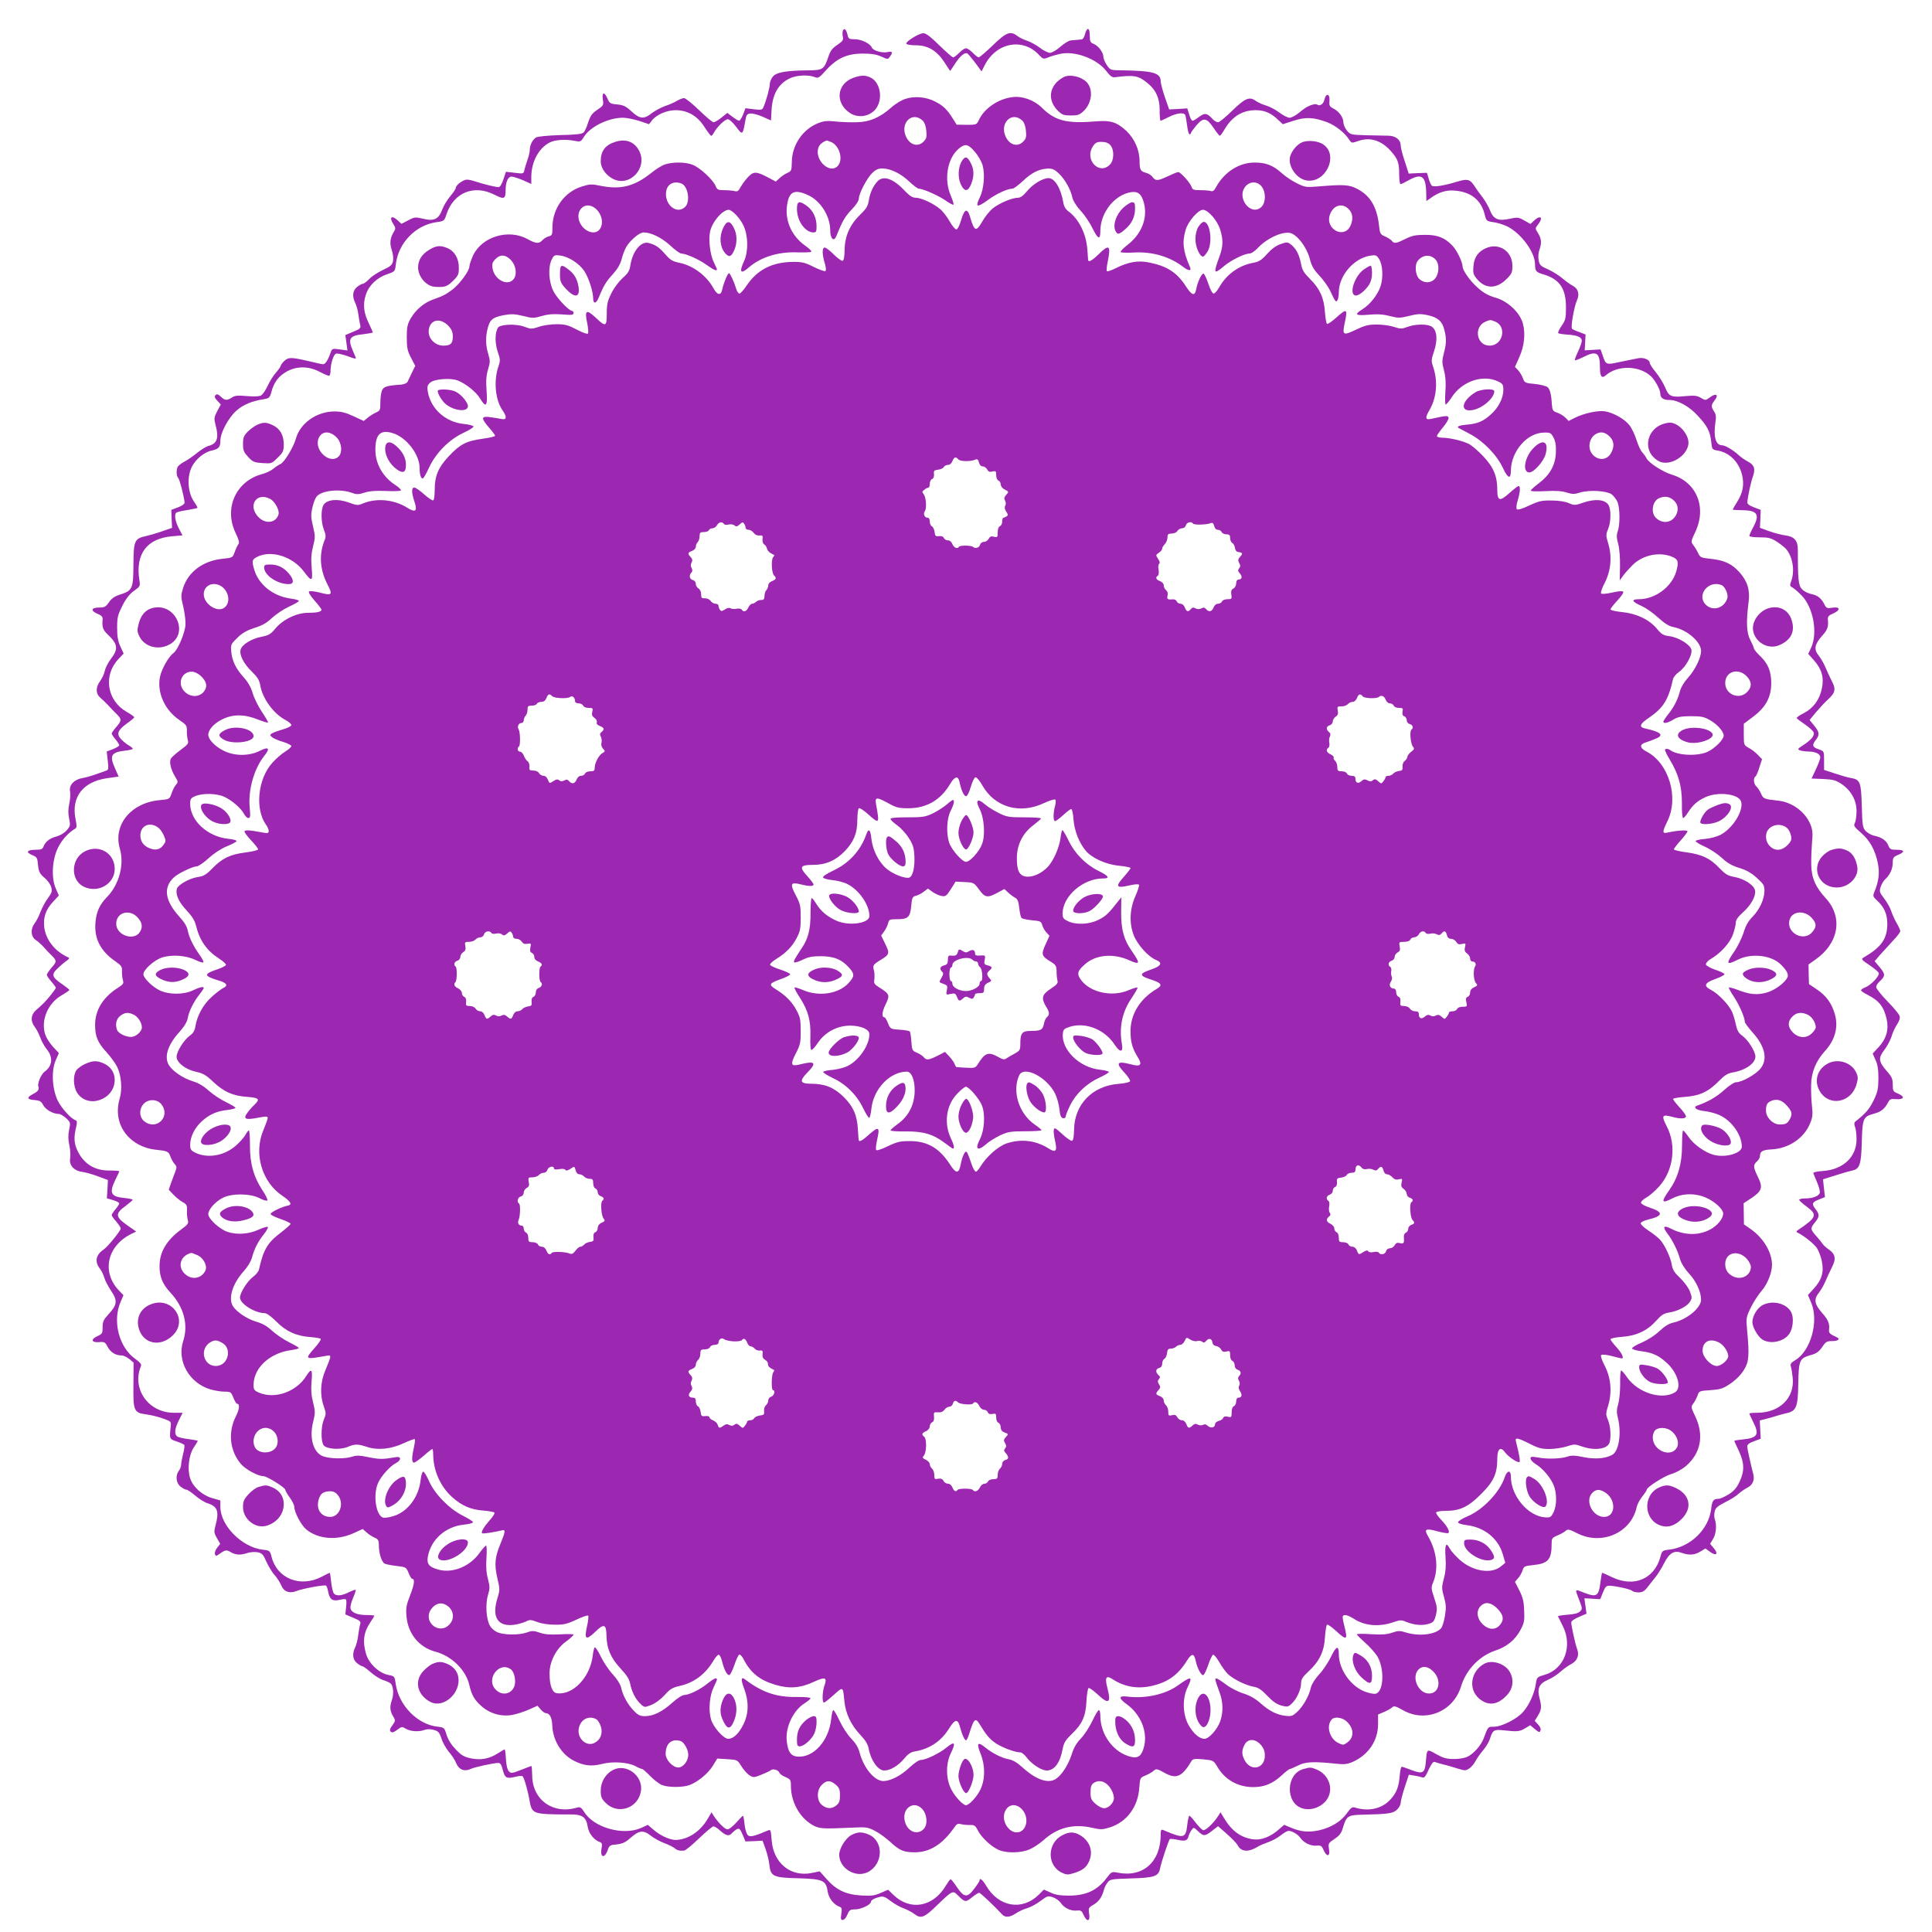 <?xml version="1.0" standalone="no"?>
<!DOCTYPE svg PUBLIC "-//W3C//DTD SVG 20010904//EN"
 "http://www.w3.org/TR/2001/REC-SVG-20010904/DTD/svg10.dtd">
<svg version="1.0" xmlns="http://www.w3.org/2000/svg"
 width="1280pt" height="1280pt" viewBox="0 0 1280 1280"
 preserveAspectRatio="xMidYMid meet">
<g transform="translate(0,1280) scale(0.1,-0.1)"
fill="#9c27b0" stroke="none">
<path d="M5584 12596 c-3 -9 -3 -27 0 -40 5 -21 -1 -29 -36 -53 -32 -21 -47
-40 -58 -74 -30 -89 -37 -94 -131 -95 -148 -1 -217 -13 -239 -42 -11 -13 -20
-36 -20 -49 0 -23 -21 -102 -41 -151 -8 -20 -13 -22 -64 -16 l-56 7 -16 -42
c-9 -22 -21 -41 -26 -41 -6 0 -25 12 -44 26 l-34 26 -39 -31 c-21 -17 -45 -31
-52 -31 -8 0 -51 36 -96 80 -46 44 -90 80 -100 80 -9 0 -30 -8 -47 -18 -16
-10 -52 -26 -80 -35 -27 -10 -66 -31 -87 -47 -51 -41 -79 -39 -133 11 -38 35
-54 43 -96 47 -45 4 -51 8 -64 38 -20 48 -39 45 -31 -5 6 -38 4 -41 -36 -68
-35 -23 -46 -39 -61 -83 -9 -30 -23 -61 -31 -68 -10 -10 -52 -15 -154 -17 -89
-3 -148 -9 -161 -16 -23 -15 -41 -51 -41 -82 0 -12 -6 -39 -14 -62 -8 -22 -17
-53 -21 -68 -6 -29 -6 -29 -64 -22 l-59 7 -17 -51 c-9 -29 -23 -51 -31 -51
-19 0 -101 20 -149 36 -23 8 -50 14 -61 14 -25 0 -74 -36 -74 -54 0 -7 -16
-31 -36 -55 -20 -23 -44 -63 -54 -89 -24 -65 -54 -79 -128 -61 -51 12 -57 11
-98 -11 l-44 -23 -23 21 c-42 40 -62 24 -30 -24 14 -22 15 -29 4 -47 -26 -41
-31 -77 -16 -122 9 -25 12 -56 9 -74 -6 -27 -16 -36 -68 -60 -33 -16 -74 -42
-90 -60 -17 -17 -35 -31 -42 -31 -6 0 -23 -9 -38 -21 -30 -23 -34 -63 -12
-107 7 -15 16 -45 19 -67 3 -22 8 -54 12 -71 7 -29 5 -31 -45 -52 l-52 -22 7
-51 7 -51 -51 7 c-49 7 -51 6 -61 -22 -17 -50 -36 -78 -51 -76 -8 0 -45 9 -84
18 -123 29 -143 30 -171 4 -13 -12 -24 -27 -24 -32 0 -5 -14 -25 -31 -45 -18
-20 -43 -60 -56 -89 -14 -29 -33 -58 -44 -63 -12 -7 -48 -8 -94 -4 -60 5 -79
4 -99 -10 -33 -21 -45 -20 -73 6 -18 17 -26 19 -35 10 -9 -9 -6 -18 12 -37
l23 -25 -24 -44 c-21 -41 -22 -49 -11 -91 24 -88 11 -125 -49 -140 -14 -4 -48
-25 -75 -47 -27 -22 -65 -48 -85 -58 -20 -11 -39 -26 -43 -35 -9 -25 -7 -60 5
-72 9 -9 37 -116 42 -162 1 -9 -16 -22 -43 -32 l-45 -17 2 -60 3 -59 -63 -22
c-34 -12 -82 -26 -107 -32 -79 -17 -85 -29 -86 -190 -1 -161 -6 -172 -91 -199
-34 -11 -54 -25 -71 -50 -21 -30 -29 -35 -64 -35 -54 0 -60 -21 -13 -41 27
-11 36 -20 35 -37 -5 -52 2 -71 34 -101 67 -63 71 -96 21 -161 -19 -25 -37
-61 -41 -80 -3 -18 -17 -48 -30 -66 -31 -43 -31 -84 1 -112 14 -12 38 -35 53
-51 15 -17 39 -42 55 -57 34 -34 34 -43 -3 -86 -16 -18 -30 -38 -30 -43 0 -4
11 -22 25 -38 14 -17 25 -34 25 -39 0 -6 -19 -17 -41 -26 l-42 -16 7 -61 c6
-53 5 -61 -11 -66 -10 -3 -40 -14 -68 -24 -27 -10 -67 -21 -89 -25 -55 -9 -90
-47 -82 -88 4 -17 1 -54 -5 -82 -8 -36 -8 -65 -1 -99 9 -43 8 -49 -15 -76 -14
-17 -42 -34 -66 -41 -47 -12 -75 -34 -88 -66 -7 -19 -16 -23 -53 -23 -57 0
-68 -16 -23 -35 32 -13 35 -18 39 -67 5 -45 11 -56 42 -83 20 -16 40 -44 45
-62 8 -27 5 -37 -21 -73 -17 -22 -39 -64 -50 -92 -10 -28 -28 -62 -39 -76 -28
-37 -25 -87 7 -109 15 -10 39 -31 53 -47 14 -17 38 -42 54 -57 34 -34 34 -41
-3 -82 -16 -19 -30 -40 -30 -45 0 -6 14 -27 30 -45 17 -19 30 -38 30 -42 0 -3
-17 -27 -37 -52 -38 -45 -44 -51 -96 -97 -33 -30 -36 -72 -7 -109 11 -14 27
-45 36 -69 8 -24 28 -60 44 -80 43 -52 37 -111 -13 -147 -24 -17 -50 -77 -43
-99 7 -22 -2 -33 -38 -52 -41 -21 -37 -35 12 -38 35 -3 45 -8 58 -33 15 -30
65 -59 103 -59 10 0 32 -13 49 -28 29 -28 30 -30 20 -77 -7 -35 -7 -63 1 -101
7 -29 9 -68 6 -87 -9 -46 24 -84 80 -91 22 -3 69 -16 105 -30 l65 -24 -3 -60
-4 -61 41 -12 c23 -7 41 -16 41 -22 0 -5 -11 -22 -25 -39 -14 -16 -25 -34 -25
-38 0 -5 13 -25 30 -43 16 -19 30 -40 30 -46 0 -15 -87 -122 -114 -140 -51
-34 -60 -80 -25 -125 11 -14 25 -42 30 -61 5 -19 26 -58 45 -87 44 -65 41 -92
-16 -154 -34 -37 -40 -50 -40 -87 0 -39 -3 -45 -32 -58 -48 -21 -44 -45 7 -41
37 3 42 0 58 -31 20 -37 53 -57 92 -57 13 0 36 -11 52 -24 l28 -24 -1 -146
c-2 -176 3 -186 87 -197 30 -4 79 -16 109 -27 53 -19 55 -20 51 -53 -9 -83 -9
-83 39 -99 25 -8 48 -19 51 -23 3 -4 0 -31 -8 -60 -7 -28 -13 -61 -13 -72 0
-11 -7 -29 -15 -39 -24 -32 -19 -81 11 -105 15 -12 33 -21 40 -21 7 0 33 -18
58 -39 25 -22 62 -45 83 -51 64 -21 76 -53 51 -146 -11 -41 -11 -49 9 -84 l22
-38 -20 -26 c-12 -15 -18 -34 -15 -42 6 -15 8 -15 29 0 38 28 48 30 77 12 33
-19 65 -20 109 -5 17 6 47 8 67 5 30 -6 38 -14 59 -63 14 -30 38 -71 55 -89
17 -19 36 -50 44 -69 17 -41 55 -54 100 -36 40 16 185 43 196 36 4 -3 11 -20
14 -40 10 -51 28 -65 73 -55 20 5 40 7 44 4 5 -2 5 -26 2 -52 l-5 -48 52 -22
c46 -19 52 -25 46 -44 -4 -13 -9 -45 -13 -73 -3 -27 -12 -62 -19 -77 -22 -44
-18 -84 12 -107 15 -12 31 -21 36 -21 6 0 30 -18 55 -40 24 -21 61 -44 81 -51
21 -6 42 -16 48 -21 20 -15 25 -69 10 -113 -16 -44 -12 -75 12 -112 12 -20 12
-26 -8 -53 -17 -23 -20 -34 -11 -43 8 -8 19 -5 42 12 30 23 33 23 59 7 31 -18
86 -21 123 -7 16 6 38 6 60 0 31 -8 38 -16 52 -58 8 -26 31 -66 49 -88 19 -21
41 -55 49 -76 18 -42 54 -56 95 -37 27 13 153 40 184 40 13 0 21 -13 29 -46
14 -54 25 -60 82 -46 23 6 45 8 50 3 10 -10 37 -105 46 -164 11 -69 27 -81
119 -86 42 -2 108 -3 147 -2 83 1 109 -17 119 -83 7 -43 41 -86 79 -100 16 -5
18 -13 12 -45 -10 -61 22 -65 42 -6 7 23 16 31 39 33 56 5 75 13 112 46 55 49
84 53 131 16 21 -17 62 -40 92 -51 30 -11 61 -27 69 -34 15 -14 33 -18 61 -16
10 0 54 37 100 81 46 44 89 80 96 80 7 0 28 -13 46 -30 39 -34 58 -37 77 -14
8 8 22 20 32 25 16 8 21 3 38 -36 l19 -45 57 2 56 3 20 -55 c11 -30 22 -76 25
-102 8 -80 25 -88 192 -92 165 -5 184 -14 195 -90 7 -43 41 -86 79 -99 14 -5
16 -14 11 -47 -5 -33 -4 -40 10 -40 9 0 22 15 30 35 13 31 19 35 53 35 38 0
103 31 103 50 0 11 25 25 61 33 20 5 36 -1 70 -28 25 -19 64 -41 88 -49 23 -9
54 -25 68 -36 44 -34 66 -26 150 56 100 97 106 100 135 71 51 -51 54 -52 97
-18 21 17 43 31 48 31 8 0 101 -88 151 -142 21 -24 51 -22 92 5 19 13 53 29
76 35 23 7 62 28 88 48 44 33 49 35 82 24 19 -7 42 -23 51 -36 22 -34 67 -56
106 -52 28 3 34 -1 46 -29 22 -49 45 -44 37 7 -6 38 -4 42 29 61 36 21 56 51
69 99 3 14 14 35 24 48 17 22 26 23 155 27 152 4 182 14 192 63 10 49 58 193
66 198 4 2 27 0 50 -5 50 -11 65 -7 73 22 3 12 12 31 20 42 14 20 15 20 43 -7
37 -35 46 -35 94 3 l39 30 59 -52 c32 -28 65 -62 71 -75 25 -45 73 -47 140 -5
8 5 36 17 62 26 26 9 63 29 84 46 20 16 43 29 50 29 24 0 64 -23 79 -46 21
-32 70 -56 108 -52 28 3 34 -1 46 -29 21 -48 45 -44 36 6 -6 37 -5 40 37 68
33 22 45 38 55 73 23 78 33 85 126 87 173 4 206 8 232 33 14 13 25 34 25 46 0
12 12 59 27 104 l27 82 37 -6 c21 -3 44 -9 53 -12 12 -5 22 8 41 51 18 39 30
55 40 52 7 -3 33 -11 57 -17 24 -5 66 -18 95 -27 48 -15 53 -15 77 0 14 10 33
32 42 50 9 17 32 50 50 71 18 21 39 55 45 75 19 60 26 64 94 57 86 -10 104 -8
140 14 l33 20 31 -26 c27 -22 32 -24 37 -9 4 10 -2 25 -16 40 l-22 24 21 34
c24 39 26 59 10 119 -16 61 -1 94 55 118 24 10 62 34 83 53 21 19 53 42 71 51
41 21 57 58 41 100 -13 36 -39 154 -39 177 0 9 21 24 50 36 l51 22 -7 51 -7
51 53 -3 52 -3 18 45 c16 39 22 45 46 44 44 -2 137 -23 148 -34 6 -6 25 -10
42 -10 24 0 38 8 56 30 13 17 36 47 52 66 17 20 44 63 61 97 36 70 67 88 120
68 46 -16 83 -14 121 10 l33 20 30 -22 c41 -30 58 -16 26 23 l-25 30 20 33
c20 33 25 93 11 129 -4 11 -5 34 -1 50 5 26 17 36 69 63 35 17 75 42 89 56 15
14 42 32 59 41 35 17 49 51 39 89 -18 71 -39 165 -40 182 -1 14 11 24 44 36
l45 17 -3 61 -3 60 43 11 c24 6 57 16 73 21 17 5 45 13 64 17 62 14 73 41 75
196 3 156 8 167 85 189 35 9 52 22 73 52 24 36 31 40 67 40 40 0 56 14 29 26
-45 20 -53 28 -50 50 5 39 -7 67 -44 108 -52 59 -59 92 -25 134 15 19 35 54
45 78 10 24 29 65 42 91 30 57 25 89 -20 120 -17 12 -35 28 -40 36 -5 8 -24
32 -42 52 -41 45 -41 53 -9 92 30 36 31 52 5 85 -29 37 -25 48 21 66 l40 16
-7 59 -6 59 83 26 c46 15 96 29 111 32 49 10 59 40 63 190 4 155 9 167 79 186
47 12 72 32 93 72 13 25 19 28 55 25 53 -4 61 16 14 36 -34 14 -36 18 -36 60
0 38 -6 52 -39 89 -56 65 -58 87 -16 142 19 25 40 65 47 88 6 23 23 59 36 79
16 24 22 44 17 57 -3 12 -40 56 -81 98 -41 42 -74 84 -74 93 0 9 9 25 21 36
41 37 41 49 4 94 l-35 42 36 42 c20 22 58 64 85 93 27 28 49 57 49 64 0 7 -11
31 -24 53 -13 23 -29 58 -36 79 -6 21 -27 58 -46 83 -32 42 -34 48 -24 79 6
18 20 41 31 51 31 28 49 68 49 109 0 32 4 38 35 51 48 20 44 34 -9 34 -39 0
-45 3 -56 30 -14 33 -44 53 -96 64 -17 4 -41 18 -53 30 -20 22 -23 36 -26 166
-5 160 -10 175 -74 186 -20 3 -67 17 -106 30 l-70 23 0 62 c0 62 0 62 -34 74
-43 14 -48 28 -22 61 28 36 26 53 -10 97 l-30 37 43 52 c24 28 58 65 77 82 51
47 56 69 27 124 -13 26 -32 67 -42 91 -10 24 -30 59 -45 78 -34 42 -27 75 26
134 33 37 40 56 35 107 -1 17 7 26 34 37 51 22 49 47 -3 39 -36 -6 -41 -4 -54
22 -21 42 -47 61 -89 69 -20 4 -47 18 -60 32 -23 25 -27 61 -27 265 0 57 -25
84 -84 91 -23 3 -70 15 -104 27 l-63 23 3 59 2 60 -45 17 c-33 13 -45 22 -43
36 3 40 23 131 37 170 17 49 9 75 -34 97 -18 9 -44 28 -59 41 -34 33 -92 67
-112 67 -42 0 -58 55 -44 152 6 36 4 54 -9 72 -21 33 -20 42 4 74 29 36 10 50
-29 21 -31 -23 -32 -23 -62 -5 -26 15 -43 17 -99 12 -98 -10 -113 -4 -138 57
-12 29 -40 74 -62 101 -22 26 -40 54 -40 62 0 20 -38 37 -74 31 -17 -3 -70
-14 -119 -24 -97 -22 -98 -21 -119 43 l-14 39 -52 -3 -53 -3 3 53 3 52 -42 16
c-23 8 -45 18 -48 22 -10 9 14 146 32 186 20 45 9 80 -29 100 -17 9 -48 32
-68 49 -21 18 -62 44 -93 58 -50 22 -57 28 -63 61 -4 22 -2 51 5 69 16 45 14
73 -9 110 -20 32 -20 32 0 58 37 46 16 66 -27 25 l-23 -22 -41 23 c-38 22 -45
23 -99 11 -75 -16 -106 -2 -129 58 -9 23 -31 62 -49 85 -18 23 -43 58 -55 77
-28 42 -45 47 -111 27 -91 -28 -159 -38 -170 -27 -6 6 -16 28 -21 48 l-11 37
-61 -2 -60 -3 -26 81 c-15 44 -27 91 -27 105 0 38 -34 65 -83 65 -23 0 -89 2
-146 3 -102 3 -105 4 -128 32 -13 16 -23 41 -23 55 0 32 -31 74 -68 91 -23 12
-27 19 -24 51 4 46 -23 53 -33 8 -6 -29 -29 -46 -46 -35 -20 12 -72 -9 -115
-47 -26 -22 -56 -39 -70 -39 -13 0 -44 16 -69 35 -25 19 -64 39 -87 46 -22 6
-53 20 -69 31 -41 30 -70 18 -157 -67 -42 -41 -83 -75 -92 -75 -9 0 -25 9 -36
21 -36 40 -52 43 -89 15 -19 -14 -38 -26 -44 -26 -6 0 -16 18 -22 41 l-13 41
-60 -4 -60 -3 -28 80 c-15 44 -28 92 -28 106 0 56 -50 70 -255 73 -78 1 -79 1
-102 35 -13 19 -23 44 -23 56 0 28 -35 74 -66 85 -20 8 -24 16 -24 56 0 53
-19 57 -32 6 -5 -18 -14 -33 -21 -33 -16 -2 -48 -5 -74 -7 -12 -1 -43 -20 -68
-42 -25 -22 -56 -40 -69 -40 -12 0 -43 15 -67 34 -24 18 -62 39 -84 46 -22 7
-51 21 -64 31 -46 36 -74 26 -163 -61 -46 -44 -88 -80 -94 -80 -5 0 -23 14
-39 30 -16 17 -36 30 -45 30 -9 0 -29 -13 -45 -30 -16 -16 -34 -30 -40 -30 -6
0 -47 36 -92 80 -56 55 -88 80 -105 80 -30 0 -121 -57 -113 -70 3 -6 31 -10
62 -10 80 0 139 -35 189 -111 21 -32 38 -59 39 -59 1 0 16 23 34 50 33 51 64
76 81 65 6 -4 29 -32 52 -62 l41 -56 20 39 c76 152 252 186 360 71 27 -29 30
-30 60 -18 18 8 53 18 80 24 97 22 244 -32 306 -113 24 -32 40 -44 55 -42 132
17 159 12 224 -43 52 -44 76 -99 75 -177 0 -38 3 -68 6 -68 3 0 28 11 55 25
54 27 101 32 109 12 3 -8 8 -39 12 -70 4 -32 11 -57 16 -57 5 0 9 4 9 8 0 5
16 27 36 51 47 55 68 52 114 -16 19 -29 38 -52 42 -53 3 0 17 19 31 43 51 86
118 127 207 127 57 0 100 -18 147 -63 l32 -30 71 23 c81 26 132 24 223 -10 55
-21 116 -69 147 -117 15 -22 16 -22 59 -7 78 27 151 5 215 -66 47 -53 56 -77
56 -156 0 -35 4 -64 9 -64 5 0 29 12 54 26 86 48 114 28 116 -85 l1 -53 23 16
c56 42 109 59 167 53 106 -9 172 -62 196 -156 11 -45 12 -46 58 -53 25 -3 66
-16 90 -27 93 -46 185 -170 186 -251 0 -46 7 -54 56 -68 106 -31 149 -93 149
-218 0 -73 -3 -85 -29 -123 -16 -23 -26 -44 -22 -48 3 -4 32 -8 62 -10 65 -4
94 -17 94 -41 0 -9 -11 -41 -25 -71 -14 -30 -24 -56 -21 -58 2 -2 27 7 55 21
88 45 111 31 111 -68 0 -60 12 -76 38 -53 79 69 223 66 300 -6 28 -26 62 -89
62 -115 0 -28 20 -42 60 -42 54 0 130 -41 186 -102 64 -68 84 -106 91 -173 6
-53 6 -54 43 -60 77 -13 139 -74 161 -158 16 -65 7 -119 -30 -179 -17 -27 -31
-51 -31 -54 0 -2 24 -4 54 -4 109 0 128 -26 81 -114 -14 -26 -25 -51 -25 -57
0 -5 31 -9 68 -9 58 0 75 -4 113 -28 24 -16 52 -38 61 -48 45 -51 60 -144 36
-212 -11 -30 -11 -35 7 -44 11 -6 39 -30 62 -54 76 -78 107 -246 63 -343 l-20
-43 39 -44 c51 -58 67 -114 51 -187 -15 -73 -57 -130 -120 -162 -28 -14 -49
-29 -46 -33 3 -5 28 -24 55 -42 28 -19 54 -43 57 -53 7 -22 -17 -50 -71 -85
-35 -23 -38 -26 -20 -33 11 -4 37 -8 58 -8 47 -1 77 -16 77 -39 0 -9 -13 -45
-29 -78 l-29 -62 77 -3 c65 -3 85 -9 120 -32 64 -43 101 -108 101 -180 0 -32
-5 -68 -11 -79 -10 -18 -5 -26 40 -65 60 -52 94 -114 112 -201 13 -64 7 -119
-22 -189 -12 -30 -11 -33 18 -60 47 -44 67 -90 67 -155 -1 -99 -40 -154 -159
-223 -15 -9 -10 -16 39 -48 31 -21 60 -45 63 -53 7 -19 -48 -78 -88 -95 -16
-6 -29 -15 -29 -20 0 -5 19 -18 43 -30 77 -39 108 -78 127 -163 15 -67 -3
-129 -53 -183 l-40 -43 19 -43 c14 -30 19 -64 19 -123 -1 -70 -5 -89 -33 -147
-28 -56 -51 -83 -119 -137 -9 -7 -10 -18 -3 -36 6 -14 10 -51 10 -83 0 -116
-88 -199 -221 -209 -46 -3 -68 -9 -65 -16 2 -6 14 -34 26 -63 12 -29 20 -59
16 -68 -7 -20 -48 -35 -97 -35 -21 0 -39 -4 -39 -9 0 -5 23 -26 51 -46 71 -53
65 -71 -57 -153 -14 -9 -15 -14 -6 -18 38 -17 109 -73 129 -102 12 -18 27 -57
33 -87 15 -73 0 -124 -52 -181 l-40 -44 21 -49 c53 -124 -2 -322 -106 -383
-28 -17 -33 -25 -28 -42 4 -12 9 -45 12 -74 14 -133 -86 -232 -236 -232 -28 0
-51 -2 -51 -5 0 -3 11 -28 25 -55 43 -85 30 -107 -71 -117 -30 -3 -54 -7 -54
-9 0 -1 13 -31 30 -66 37 -79 39 -134 5 -205 -18 -39 -36 -60 -71 -83 -27 -16
-57 -30 -68 -30 -34 0 -43 -12 -49 -67 -16 -135 -137 -253 -279 -270 -45 -5
-47 -7 -58 -50 -41 -145 -175 -201 -318 -133 -35 17 -65 30 -67 30 -2 0 -7
-26 -11 -57 -12 -101 -24 -108 -115 -73 -58 23 -57 28 -22 -62 17 -45 17 -49
0 -65 -11 -11 -38 -18 -82 -21 -36 -3 -65 -7 -63 -11 2 -3 16 -32 32 -64 67
-134 10 -285 -120 -323 -51 -15 -52 -15 -59 -62 -9 -61 -44 -139 -84 -184 -41
-47 -142 -98 -193 -98 -41 0 -38 3 -69 -79 -17 -44 -63 -97 -103 -118 -19 -10
-55 -17 -92 -17 -50 0 -71 6 -118 32 -63 36 -62 37 -69 -46 -6 -79 -20 -88
-93 -60 -32 12 -63 23 -67 23 -5 0 -11 -25 -13 -55 -6 -77 -21 -117 -61 -161
-57 -63 -145 -83 -238 -54 -16 5 -27 -3 -52 -39 -39 -55 -108 -96 -187 -113
-68 -14 -120 -9 -185 19 l-43 18 -36 -31 c-55 -49 -117 -72 -169 -65 -82 11
-142 55 -193 140 l-24 39 -15 -24 c-33 -51 -86 -100 -101 -94 -8 3 -30 26 -49
50 -18 25 -37 45 -41 45 -4 0 -10 -27 -14 -59 -10 -92 -22 -94 -158 -36 -15 6
-18 2 -18 -28 0 -183 -117 -287 -285 -254 -39 8 -41 7 -73 -35 -62 -82 -136
-117 -252 -117 -54 0 -87 5 -119 20 l-45 20 -35 -35 c-110 -107 -265 -80 -347
60 -24 40 -44 57 -44 35 0 -4 -16 -29 -36 -55 -46 -61 -67 -58 -114 11 -19 29
-38 52 -42 53 -3 0 -17 -19 -31 -42 -84 -143 -237 -170 -348 -62 l-35 34 -49
-21 c-40 -18 -62 -21 -129 -17 -101 6 -164 35 -229 108 l-46 52 -53 -11 c-141
-28 -255 66 -266 220 -4 60 -7 69 -21 63 -96 -41 -122 -47 -137 -32 -8 8 -18
40 -21 71 -3 32 -8 57 -11 57 -2 0 -22 -20 -44 -45 -22 -25 -48 -45 -58 -45
-17 0 -59 41 -91 89 l-15 24 -27 -46 c-49 -83 -133 -137 -213 -137 -39 1 -102
30 -146 69 l-36 31 -43 -20 c-119 -54 -315 1 -379 106 -18 28 -27 34 -44 29
-160 -49 -299 49 -300 212 -1 35 -3 63 -5 63 -3 0 -33 -12 -69 -26 -59 -23
-66 -24 -80 -10 -10 10 -18 40 -20 81 -2 36 -6 65 -8 65 -3 0 -21 -11 -42 -24
-58 -38 -113 -49 -180 -36 -47 10 -65 20 -102 59 -29 30 -50 63 -61 96 -15 50
-15 50 -65 56 -130 16 -252 142 -272 281 -7 52 -8 53 -49 61 -62 12 -129 75
-148 140 -24 83 -16 143 30 211 14 20 25 39 25 41 0 3 -24 5 -52 5 -62 0 -102
17 -106 46 -2 11 6 42 18 69 11 26 19 50 16 52 -2 2 -22 -5 -45 -16 -46 -24
-84 -27 -99 -8 -6 7 -14 40 -18 75 -3 34 -8 62 -9 62 -2 0 -27 -12 -55 -27
-141 -73 -295 -11 -331 133 -10 40 -12 42 -59 47 -137 16 -280 160 -280 283
l0 43 -55 16 c-66 19 -126 73 -145 130 -20 60 -9 155 23 204 15 22 27 42 27
45 0 2 -26 7 -58 11 -31 4 -65 11 -74 16 -25 13 -22 51 7 109 l25 50 -58 0
c-169 0 -281 159 -218 310 5 11 -7 25 -38 47 -108 77 -153 251 -96 380 l18 42
-30 31 c-116 122 -79 294 80 374 l34 17 -53 37 c-88 62 -89 80 -11 137 22 17
41 33 41 36 1 3 -24 9 -55 12 -91 9 -102 33 -59 122 14 28 25 52 25 55 0 3
-30 5 -68 5 -84 0 -149 34 -192 101 -36 58 -44 103 -29 171 11 47 11 57 0 61
-31 10 -92 78 -118 129 -38 79 -44 199 -14 268 l21 48 -39 42 c-21 23 -44 59
-51 80 -31 94 16 207 107 260 29 17 52 33 53 36 0 3 -23 21 -50 40 -68 46 -72
64 -23 108 21 20 48 42 59 49 11 8 15 15 8 18 -91 41 -150 116 -161 202 -7 65
10 115 58 167 l39 42 -21 48 c-30 69 -24 189 15 268 24 51 70 101 111 125 15
8 15 16 5 68 -28 144 50 245 208 268 l78 11 -22 50 c-41 90 -29 111 66 122 28
3 50 9 50 12 0 4 -12 14 -28 23 -15 9 -38 28 -50 41 -32 34 -22 60 39 104 27
19 49 38 49 41 -1 4 -24 21 -53 37 -129 75 -154 241 -52 349 l34 36 -22 48
c-16 35 -21 66 -21 124 0 69 5 86 35 145 23 46 47 77 76 98 42 30 43 31 36 75
-26 171 51 273 217 287 l69 6 -25 48 c-25 50 -31 93 -14 104 5 3 38 11 72 16
34 6 64 12 66 14 2 2 -9 22 -25 45 -39 60 -45 159 -13 225 25 52 83 100 133
110 46 10 57 23 57 65 0 53 53 152 106 199 45 40 103 64 180 76 37 6 41 9 52
48 17 64 46 103 99 134 66 38 146 39 220 0 29 -15 57 -27 63 -27 5 0 10 15 10
33 0 47 19 107 36 114 8 3 40 -4 72 -15 31 -12 58 -20 59 -18 2 2 -6 23 -17
47 -38 85 -26 106 69 115 33 4 61 9 61 12 0 3 -12 29 -26 59 -35 70 -41 128
-20 191 21 63 74 113 143 136 50 17 50 17 56 68 17 139 130 256 268 276 52 7
53 8 68 55 48 142 182 196 317 127 65 -33 74 -29 74 32 0 53 16 88 39 88 11 0
45 -11 76 -24 l55 -25 0 45 c0 101 48 192 122 230 35 18 105 23 164 11 40 -8
42 -7 63 27 42 67 162 126 258 126 23 0 72 -10 108 -21 l65 -22 20 26 c30 38
98 67 156 67 79 0 145 -38 191 -111 21 -32 41 -59 45 -59 4 0 12 10 19 23 19
36 72 87 91 87 10 0 35 -23 55 -50 42 -57 44 -55 60 35 7 44 11 50 34 53 14 2
51 -8 81 -21 l56 -25 4 72 c7 108 49 177 130 211 43 17 114 20 154 5 25 -10
30 -7 76 44 71 79 140 111 243 111 58 0 92 -5 124 -20 42 -19 44 -19 57 0 21
29 17 37 -16 30 -35 -8 -96 10 -104 30 -10 26 -69 55 -113 55 -38 0 -42 3 -48
30 -8 35 -23 48 -31 26z"/>
<path d="M5655 12285 c-111 -39 -125 -166 -25 -233 50 -34 120 -27 163 16 59
59 46 181 -23 217 -36 18 -63 18 -115 0z"/>
<path d="M7045 12288 c-95 -52 -110 -151 -34 -224 26 -25 38 -29 84 -29 46 0
58 4 85 30 56 54 65 148 16 194 -39 36 -112 51 -151 29z"/>
<path d="M5999 12145 c-26 -8 -69 -34 -95 -58 -74 -66 -145 -96 -229 -97 -38
-1 -101 1 -138 5 -54 6 -78 4 -114 -10 -104 -40 -176 -145 -177 -259 -1 -55
-3 -60 -28 -71 -15 -6 -38 -21 -52 -34 l-26 -24 -47 25 c-81 43 -100 44 -136
6 -18 -19 -40 -49 -50 -67 -14 -27 -22 -32 -40 -27 -12 3 -43 6 -68 6 -42 0
-48 3 -59 30 -16 38 -100 117 -148 137 -46 20 -134 21 -185 4 -22 -7 -62 -32
-90 -55 -113 -91 -206 -115 -343 -86 -54 11 -67 11 -120 -6 -115 -36 -194
-146 -194 -271 0 -47 -2 -53 -24 -59 -14 -3 -32 -14 -42 -25 -23 -25 -43 -24
-97 6 -126 71 -304 18 -363 -108 -13 -29 -24 -61 -24 -72 0 -29 -63 -115 -112
-153 -47 -35 -61 -42 -128 -66 -59 -21 -114 -66 -148 -124 -23 -41 -27 -58
-27 -127 0 -69 4 -89 28 -135 l28 -54 -22 -45 c-12 -25 -25 -53 -29 -61 -4 -8
-22 -16 -41 -18 -97 -7 -116 -13 -128 -38 -6 -14 -11 -50 -11 -80 0 -50 -2
-55 -27 -66 -16 -7 -40 -22 -56 -35 l-27 -22 -67 31 c-51 24 -81 32 -127 32
-118 0 -228 -78 -256 -181 -16 -57 -78 -159 -103 -168 -9 -4 -30 -17 -45 -30
-15 -13 -48 -28 -72 -35 -175 -45 -258 -224 -180 -389 23 -49 28 -67 19 -77
-6 -8 -17 -31 -24 -51 -13 -38 -14 -38 -80 -45 -129 -13 -228 -86 -262 -194
-15 -49 -15 -57 1 -122 9 -39 16 -92 15 -119 -2 -53 -51 -170 -80 -190 -32
-23 -78 -105 -89 -157 -21 -104 31 -220 128 -286 47 -32 51 -38 50 -70 -1 -19
2 -47 6 -62 7 -23 2 -30 -48 -67 -30 -22 -59 -48 -64 -57 -12 -22 0 -74 28
-119 20 -33 21 -37 6 -54 -9 -9 -22 -35 -29 -57 -14 -39 -14 -39 -78 -45 -191
-17 -311 -163 -265 -322 31 -105 -5 -238 -85 -320 -50 -51 -72 -100 -77 -175
-7 -105 36 -185 135 -253 37 -26 43 -35 41 -62 -1 -18 2 -44 6 -59 7 -24 3
-29 -32 -52 -99 -62 -152 -148 -152 -246 0 -77 17 -117 77 -183 26 -28 58 -72
70 -97 27 -56 34 -149 16 -208 -37 -124 12 -244 126 -305 29 -16 73 -30 103
-33 88 -9 95 -12 107 -46 6 -17 19 -40 28 -50 15 -16 15 -23 4 -51 -7 -18 -19
-51 -28 -75 l-15 -44 33 -35 c19 -19 46 -41 62 -49 23 -12 27 -21 26 -52 -2
-20 1 -49 5 -64 7 -23 2 -30 -48 -67 -93 -69 -138 -146 -139 -236 -1 -72 19
-122 73 -180 88 -95 119 -211 84 -319 -44 -132 39 -279 180 -321 27 -8 69 -15
93 -15 41 0 44 -2 59 -40 9 -22 20 -40 24 -40 20 0 17 -36 -7 -83 -54 -106
-41 -229 33 -316 29 -35 113 -81 149 -81 24 0 145 -76 145 -90 0 -6 13 -29 30
-52 16 -22 30 -50 30 -62 0 -35 45 -120 78 -148 79 -66 205 -76 316 -25 l59
27 26 -23 c14 -13 38 -28 54 -35 23 -10 27 -18 27 -49 0 -54 18 -111 38 -122
9 -5 45 -12 80 -16 62 -7 63 -8 79 -46 8 -21 19 -39 23 -39 20 0 16 -34 -12
-107 -26 -66 -30 -87 -25 -140 9 -116 83 -207 192 -236 107 -28 203 -122 225
-223 15 -64 32 -95 79 -137 57 -51 135 -73 209 -58 30 6 79 22 109 36 l54 24
21 -24 c12 -14 27 -25 34 -25 25 0 41 -29 43 -81 3 -96 58 -188 137 -231 67
-36 120 -43 191 -25 72 19 173 12 223 -14 19 -11 39 -19 44 -19 5 0 29 -21 53
-46 24 -25 59 -52 78 -60 41 -17 137 -17 182 -1 56 21 123 76 155 127 l30 49
67 -4 c66 -4 66 -4 93 -47 15 -24 39 -51 54 -60 26 -16 30 -15 78 4 28 11 56
24 63 30 15 12 49 2 57 -17 3 -8 21 -21 41 -29 32 -14 35 -18 35 -59 0 -103
56 -206 138 -255 50 -29 62 -30 282 -20 75 4 91 2 135 -21 28 -14 73 -47 102
-73 62 -58 90 -70 164 -70 100 0 185 54 263 167 15 22 23 25 45 19 14 -3 40
-6 58 -5 28 1 35 -3 52 -37 24 -47 91 -109 140 -129 52 -22 148 -20 203 5 26
11 66 38 90 59 94 86 202 113 330 82 50 -11 63 -11 111 4 111 35 186 135 195
261 5 67 5 68 41 83 20 8 44 22 54 31 17 15 22 14 68 -11 82 -47 119 -31 184
77 8 13 21 15 77 10 67 -7 68 -7 93 -49 50 -86 137 -135 237 -135 76 0 130 23
191 79 24 23 48 41 53 41 5 0 29 11 54 23 48 25 102 28 251 12 55 -6 74 -4
111 12 105 47 168 141 168 250 l0 64 38 16 c20 8 44 22 54 30 14 13 22 11 74
-18 148 -84 332 -9 383 156 35 114 122 204 229 240 74 24 131 71 165 135 26
49 28 63 25 130 -2 59 -9 88 -32 133 l-29 57 20 23 c11 12 25 36 30 52 9 28
14 30 71 36 99 10 122 36 122 141 0 36 3 40 38 55 20 8 45 22 54 30 15 14 23
12 79 -16 163 -82 357 5 393 176 4 18 21 49 37 69 16 20 29 40 29 44 0 17 113
89 162 104 34 10 72 31 101 56 95 84 117 200 60 323 -31 64 -31 67 -14 89 10
13 22 37 28 53 9 29 12 30 86 35 68 5 83 10 134 45 35 24 69 59 87 89 33 53
37 94 21 264 -7 80 -7 84 25 150 18 37 51 87 72 111 38 44 68 119 68 171 0 84
-58 180 -144 239 l-42 29 -1 70 -1 70 54 36 c68 46 75 69 40 140 -31 64 -32
77 -6 101 11 10 20 25 20 34 0 33 17 43 78 46 111 6 211 72 252 167 19 44 21
61 15 117 -4 36 -7 99 -6 140 1 87 31 160 92 228 68 74 90 160 65 245 -21 72
-57 121 -119 163 l-52 35 -2 65 -1 65 42 30 c158 108 189 282 72 409 -67 72
-95 136 -96 223 -1 40 2 106 5 146 6 57 4 83 -9 116 -33 86 -123 153 -219 162
-87 9 -96 12 -110 47 -8 17 -21 38 -30 46 -18 15 -23 56 -7 66 5 3 17 30 26
60 l18 55 -28 29 c-15 16 -42 37 -60 46 -32 18 -33 19 -33 89 l0 71 60 45 c86
64 122 131 122 225 -1 81 -21 129 -79 184 -20 19 -36 40 -36 46 0 5 -11 30
-24 55 -25 48 -28 119 -11 253 10 79 -8 137 -61 196 -51 57 -102 80 -194 89
-59 6 -66 9 -79 37 -8 17 -22 40 -32 53 -17 22 -17 25 13 88 77 164 8 330
-155 379 -59 18 -152 77 -168 108 -6 12 -20 31 -30 42 -10 11 -27 48 -37 81
-11 34 -31 77 -46 96 -31 41 -105 83 -163 93 -47 7 -140 -13 -201 -44 l-39
-20 -22 22 c-12 12 -36 27 -54 33 -28 9 -32 16 -35 50 -4 68 -12 103 -28 118
-8 8 -44 18 -84 22 -66 6 -69 8 -80 37 -6 17 -20 41 -32 54 l-21 22 28 63 c34
74 43 159 24 226 -19 70 -98 145 -175 168 -60 17 -94 38 -142 85 -43 43 -82
101 -82 123 -1 31 -37 107 -68 139 -49 52 -99 72 -182 71 -61 0 -85 -5 -129
-27 -63 -31 -74 -33 -91 -11 -8 8 -28 21 -45 28 -30 13 -33 18 -39 75 -14 119
-56 192 -139 237 -57 31 -91 33 -260 19 -84 -7 -91 -6 -145 21 -31 15 -76 45
-100 67 -57 51 -104 70 -178 70 -103 1 -202 -62 -257 -162 -12 -23 -22 -31
-33 -27 -9 3 -40 6 -69 6 -46 0 -55 3 -60 21 -9 27 -73 99 -89 99 -6 0 -40
-14 -74 -30 -64 -30 -77 -30 -99 1 -7 9 -25 20 -40 24 -36 9 -43 20 -43 77 0
74 -33 149 -88 201 -63 58 -103 71 -200 63 -195 -16 -271 3 -360 91 -52 51
-131 79 -198 69 -91 -12 -182 -74 -217 -148 -17 -35 -17 -35 -83 -35 l-66 1
-25 40 c-38 61 -63 85 -117 113 -60 31 -136 38 -197 18z m115 -145 c11 -11 21
-37 23 -67 4 -39 1 -52 -17 -70 -35 -38 -88 -26 -115 27 -47 92 38 178 109
110z m660 0 c11 -11 21 -37 23 -67 4 -39 1 -52 -17 -70 -35 -38 -88 -26 -115
27 -47 92 38 178 109 110z m-1270 -140 c58 -22 86 -120 45 -161 -54 -54 -154
43 -127 122 7 21 26 38 55 48 1 1 13 -3 27 -9z m1852 -21 c27 -30 26 -102 -3
-130 -70 -71 -168 31 -114 119 18 27 27 32 59 32 27 0 45 -7 58 -21z m-898
-44 c22 -25 45 -65 52 -90 17 -61 8 -160 -19 -214 -13 -25 -19 -47 -14 -52 5
-5 35 11 68 36 56 41 129 75 163 75 8 0 39 23 68 50 60 57 107 80 165 83 32 1
45 -5 75 -33 40 -39 78 -106 89 -160 5 -21 27 -57 56 -88 27 -29 62 -82 79
-118 34 -69 50 -75 50 -16 0 123 93 241 204 259 47 7 71 -14 86 -77 24 -99
-19 -204 -113 -275 -26 -20 -45 -40 -42 -45 3 -4 42 -6 87 -3 120 7 235 -26
324 -93 37 -29 59 -32 49 -6 -47 107 -54 167 -30 249 17 57 83 133 115 133 34
0 97 -73 114 -131 21 -69 20 -112 -5 -179 -41 -112 -38 -121 28 -65 47 40 137
85 170 85 13 0 37 16 58 39 43 46 117 88 172 97 33 5 48 2 71 -15 43 -30 88
-103 102 -164 10 -39 25 -65 62 -104 27 -29 59 -74 71 -100 34 -73 38 -78 48
-62 5 8 9 31 9 52 0 110 98 225 207 243 37 6 43 4 59 -21 25 -38 30 -123 10
-183 -19 -56 -70 -121 -121 -152 -55 -34 -45 -43 44 -35 57 5 94 3 139 -9 56
-14 67 -14 128 1 55 14 76 15 122 5 67 -14 97 -40 111 -97 15 -58 14 -90 -3
-155 -13 -49 -13 -62 1 -115 11 -43 13 -83 9 -142 -3 -46 -2 -83 2 -83 5 0 23
22 40 48 68 106 206 153 307 105 31 -15 35 -21 35 -57 0 -53 -32 -117 -82
-161 -49 -45 -87 -62 -156 -68 -49 -4 -71 -12 -61 -21 2 -1 37 -20 77 -41 88
-46 179 -139 219 -225 33 -71 53 -78 53 -17 2 128 108 250 219 251 43 1 47 -2
64 -34 13 -26 17 -52 15 -101 -4 -82 -40 -146 -113 -201 -28 -21 -51 -42 -53
-47 -2 -7 33 -8 95 -5 69 4 111 1 142 -9 39 -12 51 -12 90 0 59 18 171 12 207
-11 14 -10 32 -33 40 -51 17 -41 18 -149 2 -195 -9 -26 -8 -44 3 -84 8 -30 13
-91 12 -146 l-2 -95 22 30 c12 17 41 49 64 72 69 68 182 90 266 52 36 -16 40
-34 22 -97 -30 -101 -140 -182 -247 -182 -53 0 -47 -16 16 -44 30 -13 81 -49
113 -79 42 -38 71 -56 98 -61 91 -17 185 -98 185 -159 0 -45 -41 -128 -88
-179 -24 -26 -45 -61 -52 -88 -15 -57 -40 -105 -79 -154 -17 -21 -31 -43 -31
-47 0 -15 28 -10 67 14 31 18 53 22 118 22 69 0 86 -4 127 -28 48 -28 88 -74
88 -101 0 -25 -57 -83 -105 -106 -67 -32 -204 -26 -252 12 -7 5 -19 8 -27 6
-10 -2 -4 -19 25 -68 60 -99 82 -177 82 -292 -1 -54 3 -98 8 -98 5 0 20 17 33
38 32 50 63 77 116 101 84 38 219 21 235 -29 19 -60 -55 -179 -138 -222 -22
-11 -67 -23 -99 -26 -32 -2 -61 -9 -64 -13 -3 -5 24 -22 60 -38 36 -16 87 -50
114 -75 36 -34 66 -51 114 -66 47 -14 81 -33 117 -66 46 -41 51 -50 51 -87 -1
-55 -32 -123 -80 -172 -28 -28 -45 -59 -59 -106 -12 -36 -39 -91 -61 -123 -57
-82 -53 -93 22 -55 87 45 217 32 281 -26 45 -43 60 -71 48 -93 -20 -37 -82
-82 -136 -98 -64 -18 -113 -13 -193 18 -29 11 -55 18 -58 16 -2 -3 13 -32 35
-64 35 -53 71 -137 71 -165 0 -6 21 -34 46 -63 90 -98 109 -187 54 -250 -34
-38 -121 -86 -157 -86 -13 0 -46 -21 -79 -51 -49 -45 -110 -80 -177 -103 -34
-11 -11 -31 44 -37 30 -3 74 -15 99 -26 82 -36 150 -132 150 -210 0 -44 -108
-75 -187 -54 -58 16 -133 69 -166 119 -16 23 -32 42 -36 42 -4 0 -7 -44 -7
-97 0 -121 -26 -214 -84 -297 -57 -81 -53 -93 21 -55 58 29 125 35 193 15 59
-17 130 -71 141 -107 9 -26 -22 -75 -67 -104 -78 -52 -183 -54 -278 -5 -48 25
-57 13 -24 -31 36 -47 70 -116 84 -169 8 -28 29 -63 60 -97 48 -52 80 -122 80
-174 0 -54 -93 -131 -182 -151 -29 -6 -59 -24 -93 -56 -30 -29 -77 -59 -118
-77 -37 -15 -66 -33 -64 -39 2 -6 29 -14 60 -18 74 -9 116 -28 167 -75 75 -66
104 -168 58 -197 -87 -54 -247 -4 -319 100 -16 24 -34 44 -38 44 -5 0 -8 -39
-7 -87 0 -49 -5 -109 -13 -135 -11 -37 -11 -57 -2 -92 25 -102 7 -221 -38
-245 -46 -25 -114 -30 -189 -15 -58 12 -81 13 -109 3 -44 -14 -133 -17 -195
-5 -40 7 -48 6 -48 -7 0 -8 15 -25 34 -37 45 -27 94 -84 117 -134 24 -53 25
-140 1 -186 -15 -31 -21 -35 -54 -33 -114 7 -228 142 -228 270 0 46 -25 43
-41 -4 -32 -98 -143 -215 -244 -258 -36 -15 -65 -33 -65 -40 0 -7 22 -15 55
-19 118 -14 210 -87 241 -192 l17 -58 -27 -22 c-63 -55 -188 -36 -275 42 -29
26 -59 60 -67 76 -23 45 -33 25 -27 -60 4 -54 1 -96 -11 -140 -15 -58 -15 -67
1 -123 14 -51 15 -71 6 -125 -6 -36 -17 -72 -25 -81 -35 -42 -143 -56 -232
-29 -41 13 -53 13 -93 -1 -35 -12 -68 -14 -139 -10 -52 4 -94 3 -94 -1 0 -5
25 -29 55 -56 30 -26 66 -67 81 -91 45 -78 43 -219 -5 -244 -11 -6 -35 -3 -71
9 -98 33 -180 148 -180 251 0 60 -17 55 -51 -16 -17 -35 -52 -89 -78 -117 -29
-31 -51 -67 -56 -88 -11 -53 -49 -121 -88 -159 -32 -30 -40 -33 -79 -29 -59 7
-109 32 -167 84 -34 30 -69 50 -112 64 -36 11 -88 38 -117 60 -29 22 -57 40
-63 40 -12 0 -11 -5 20 -90 25 -66 26 -131 6 -192 -19 -55 -75 -118 -105 -118
-34 0 -73 34 -106 92 -39 71 -42 177 -5 251 35 72 23 74 -63 12 -84 -61 -218
-91 -340 -75 -55 7 -56 -12 -1 -51 90 -65 138 -177 116 -275 -15 -65 -38 -85
-86 -74 -115 26 -205 145 -205 273 0 20 -4 37 -10 37 -5 0 -25 -33 -43 -72
-19 -40 -53 -92 -76 -116 -30 -31 -47 -61 -61 -106 -22 -68 -65 -136 -105
-162 -50 -33 -131 -5 -219 75 -35 32 -66 51 -92 55 -47 9 -107 39 -156 78 -51
42 -60 29 -32 -39 32 -79 32 -170 0 -238 -21 -46 -75 -105 -96 -105 -20 0 -73
57 -97 104 -36 68 -38 169 -5 237 37 76 29 87 -30 39 -44 -36 -134 -80 -166
-80 -14 0 -44 -20 -76 -50 -58 -55 -125 -89 -173 -90 -59 0 -130 85 -158 189
-8 33 -26 62 -55 92 -24 24 -58 77 -77 117 -18 39 -37 72 -42 72 -4 0 -11 -26
-14 -58 -15 -145 -117 -259 -224 -250 -44 4 -64 33 -71 108 -8 89 44 198 118
245 22 14 40 29 40 34 0 5 -42 9 -92 8 -134 -2 -230 31 -344 118 -25 18 -26
-4 -4 -62 32 -85 31 -165 -4 -236 -30 -62 -67 -97 -101 -97 -32 0 -101 79
-115 131 -17 61 -9 155 18 210 12 25 22 48 22 52 0 16 -24 5 -64 -28 -48 -39
-120 -74 -153 -75 -13 0 -47 -22 -79 -51 -67 -60 -124 -88 -179 -89 -34 0 -47
6 -77 37 -40 42 -72 100 -83 153 -5 21 -27 57 -56 88 -27 29 -62 82 -79 118
-17 35 -35 62 -39 60 -5 -3 -11 -28 -14 -55 -17 -144 -132 -264 -238 -249 -30
4 -48 51 -48 129 -1 79 43 166 110 214 27 20 49 40 49 45 0 4 -40 5 -89 2 -66
-3 -101 -1 -135 11 -41 14 -51 14 -87 1 -50 -17 -141 -17 -189 0 -21 8 -43 26
-54 45 -25 43 -31 143 -13 204 13 42 13 54 0 105 -11 40 -14 82 -10 140 3 45
2 82 -3 82 -4 0 -24 -22 -44 -50 -63 -88 -176 -134 -268 -110 -64 17 -81 37
-74 83 19 116 117 204 241 216 33 3 59 11 59 16 -1 6 -32 25 -69 44 -89 45
-184 142 -222 227 -15 35 -33 64 -39 64 -6 0 -14 -24 -17 -53 -11 -114 -87
-215 -182 -242 -28 -9 -60 -13 -69 -9 -46 18 -65 150 -32 227 20 46 79 113
118 133 38 19 38 47 1 40 -84 -15 -108 -15 -178 -1 -61 13 -83 14 -112 4 -51
-16 -151 -14 -196 4 -63 27 -89 123 -62 228 14 58 14 68 -1 129 -12 47 -14 85
-10 138 8 81 -1 90 -34 37 -65 -105 -207 -157 -313 -112 -33 14 -37 20 -37 52
0 112 107 211 248 230 28 4 52 10 52 14 0 4 -30 21 -66 39 -36 18 -86 52 -112
76 -32 30 -64 48 -103 59 -61 18 -129 63 -155 102 -34 52 -4 150 71 233 26 29
48 66 55 92 15 57 40 105 79 154 17 21 28 42 26 47 -3 4 -31 -4 -62 -18 -65
-30 -144 -35 -207 -14 -52 18 -126 86 -126 117 0 30 43 80 94 107 60 32 183
31 245 -1 24 -13 47 -20 52 -15 4 4 -10 34 -32 67 -58 87 -84 179 -83 299 0
53 -3 97 -7 97 -5 0 -15 -13 -23 -29 -9 -16 -36 -47 -62 -70 -79 -70 -192 -88
-274 -46 -25 13 -30 21 -30 53 1 52 30 111 78 154 50 45 97 66 168 74 30 4 54
10 54 14 0 5 -28 21 -62 38 -35 16 -86 50 -115 76 -34 31 -70 52 -105 62 -65
20 -133 66 -159 107 -33 55 -8 134 69 219 33 37 52 68 56 94 9 46 39 107 77
155 16 20 29 40 29 43 0 12 -27 6 -71 -15 -61 -30 -160 -30 -222 0 -49 24
-107 82 -107 106 0 30 70 93 122 111 65 21 160 15 223 -16 25 -12 49 -20 52
-16 4 3 -7 25 -24 49 -42 58 -70 116 -79 161 -4 26 -23 57 -55 92 -97 107
-109 194 -37 261 27 26 125 73 151 73 11 0 46 24 79 54 37 34 84 64 121 79 34
14 63 29 64 34 2 6 -23 13 -57 16 -136 15 -250 120 -250 232 0 32 4 38 35 51
48 20 141 18 191 -5 50 -23 110 -75 130 -112 8 -16 21 -29 30 -29 12 0 14 12
8 73 -10 115 29 253 96 338 42 52 31 65 -30 34 -70 -35 -166 -35 -238 1 -57
28 -102 75 -102 106 0 33 37 75 92 102 70 35 147 35 234 0 36 -14 67 -24 70
-21 2 2 -16 34 -41 71 -25 37 -52 93 -61 124 -11 38 -31 73 -59 104 -53 59
-77 109 -83 171 -4 46 -3 49 41 92 34 33 64 49 113 65 50 15 80 32 116 66 27
25 78 59 113 75 36 16 65 33 65 38 0 5 -24 11 -52 15 -117 15 -215 92 -244
193 -18 60 -14 70 32 89 92 38 225 -7 296 -101 55 -73 61 -70 53 22 -5 59 -3
95 9 143 15 59 15 68 0 132 -14 58 -15 78 -5 122 6 29 18 62 27 74 28 41 153
56 232 28 35 -13 46 -13 89 1 34 10 75 13 141 10 51 -2 95 -1 98 4 2 5 -12 19
-33 33 -86 55 -136 142 -136 236 0 102 33 135 113 111 92 -27 180 -141 180
-232 0 -42 8 -69 21 -69 5 0 24 33 42 73 46 98 133 185 227 229 39 18 69 37
67 43 -2 5 -30 13 -63 16 -123 12 -221 101 -240 216 -5 31 -2 42 16 58 27 24
135 33 183 14 53 -21 121 -75 147 -118 40 -66 51 -54 44 47 -5 66 -3 101 9
143 15 49 15 60 2 103 -18 59 -19 111 -4 171 15 58 34 73 107 87 50 9 72 8
127 -5 62 -16 72 -16 123 -1 41 12 77 15 134 11 65 -5 78 -4 78 8 0 8 -4 15
-9 15 -21 0 -102 85 -125 132 -31 62 -36 160 -10 210 14 28 19 30 55 25 56 -7
124 -51 159 -101 29 -43 60 -137 60 -183 0 -38 20 -36 36 4 34 82 49 107 94
156 33 37 50 67 59 102 7 28 21 64 32 82 28 45 86 93 113 93 50 0 119 -34 176
-86 32 -30 65 -54 74 -54 30 0 116 -38 166 -74 46 -33 70 -44 70 -31 0 3 -10
25 -21 48 -23 45 -36 144 -25 200 12 64 80 145 123 147 23 0 76 -55 99 -105
31 -66 33 -170 4 -234 -35 -76 -23 -91 32 -42 79 68 195 104 319 99 48 -1 90
0 94 4 4 4 -14 22 -40 40 -86 61 -132 157 -122 256 11 103 47 123 143 78 80
-37 143 -137 144 -227 0 -60 24 -85 41 -43 38 95 58 131 101 175 29 30 48 59
48 73 0 33 54 137 90 171 24 23 40 29 69 29 54 -2 120 -34 176 -88 27 -25 55
-46 62 -46 27 0 125 -43 174 -76 28 -20 53 -33 56 -30 3 3 -5 29 -17 58 -48
108 -24 249 52 313 42 35 61 32 106 -20z m-1943 -211 c43 -17 60 -119 25 -154
-56 -56 -142 16 -126 105 9 47 51 68 101 49z m3844 -20 c28 -36 28 -102 1
-132 -67 -71 -171 53 -110 131 29 37 80 38 109 1z m-4421 -140 c47 -33 65
-101 36 -142 -31 -44 -107 -17 -134 47 -31 76 35 140 98 95z m4997 -9 c29 -28
32 -71 10 -115 -44 -84 -165 -16 -135 75 21 65 82 84 125 40z m-5548 -340 c31
-35 39 -89 19 -120 -37 -56 -130 -12 -143 68 -4 30 -1 40 21 62 32 32 68 28
103 -10z m6126 3 c24 -28 22 -89 -4 -122 -26 -33 -73 -35 -106 -4 -26 24 -32
93 -10 120 33 42 87 45 120 6z m-6540 -439 c19 -21 27 -40 27 -67 0 -48 -14
-62 -63 -62 -51 0 -97 43 -97 92 1 79 74 100 133 37z m6931 31 c82 -31 54
-160 -35 -160 -88 0 -108 127 -25 160 28 12 31 12 60 0z m-7671 -771 c31 -34
37 -97 11 -123 -56 -56 -164 39 -134 118 20 52 76 55 123 5z m8435 5 c26 -29
28 -63 7 -103 -24 -48 -81 -56 -120 -16 -43 42 -27 123 29 145 29 12 57 3 84
-26z m-8879 -409 c32 -16 65 -77 56 -104 -19 -60 -93 -65 -139 -10 -64 76 -3
159 83 114z m9294 -5 c33 -26 41 -63 22 -101 -28 -54 -91 -63 -135 -19 -35 35
-22 112 23 130 36 14 63 11 90 -10z m-9614 -576 c53 -38 59 -118 11 -144 -49
-26 -130 32 -130 93 0 60 65 88 119 51z m9936 10 c23 -9 47 -61 39 -87 -19
-65 -94 -89 -141 -45 -66 62 13 166 102 132z m-10076 -601 c41 -38 48 -72 21
-106 -29 -36 -86 -38 -124 -2 -54 50 -27 135 45 135 17 0 40 -11 58 -27z
m10242 -2 c36 -36 37 -73 4 -106 -53 -54 -145 -16 -145 60 0 75 84 103 141 46z
m-10517 -1009 c10 -9 25 -32 33 -51 13 -31 13 -36 -5 -60 -22 -31 -53 -37 -93
-20 -38 15 -59 45 -59 84 0 69 69 95 124 47z m10788 0 c10 -9 20 -31 24 -49 5
-27 1 -37 -24 -63 -39 -38 -83 -40 -117 -5 -28 27 -33 79 -11 107 29 39 93 44
128 10z m-10927 -594 c27 -32 31 -58 14 -89 -36 -67 -159 -28 -159 51 0 77 92
101 145 38z m11088 1 c33 -36 34 -60 3 -95 -55 -65 -169 -7 -151 77 14 62 97
73 148 18z m-11114 -643 c27 -15 51 -53 51 -83 0 -28 -41 -63 -72 -63 -36 0
-83 24 -92 45 -14 37 -6 74 20 94 31 25 55 26 93 7z m11090 0 c27 -14 51 -53
51 -82 0 -8 -11 -26 -25 -39 -35 -36 -88 -34 -126 4 -36 36 -37 73 -4 106 27
28 63 32 104 11z m-139 -603 c33 -37 36 -53 19 -86 -16 -30 -28 -37 -67 -37
-46 0 -92 46 -92 92 0 41 9 54 39 66 37 13 68 3 101 -35z m-10771 11 c64 -81
-32 -177 -113 -113 -34 27 -36 82 -4 116 31 33 90 32 117 -3z m237 -999 c42
-17 71 -73 54 -105 -29 -55 -96 -62 -140 -15 -46 49 -21 119 48 134 1 1 18 -6
38 -14z m10267 -25 c15 -17 27 -40 27 -53 0 -58 -64 -91 -119 -63 -36 19 -51
44 -51 83 1 75 86 95 143 33z m-10104 -555 c73 -37 43 -155 -39 -155 -84 0
-110 115 -35 158 27 15 41 15 74 -3z m9921 0 c30 -16 60 -61 60 -90 0 -25 -46
-65 -76 -65 -39 0 -94 59 -94 101 0 62 49 86 110 54z m-9575 -590 c28 -27 33
-79 11 -107 -31 -42 -113 -40 -136 2 -30 56 10 130 70 130 19 0 40 -9 55 -25z
m9257 5 c37 -28 54 -75 40 -106 -35 -76 -162 -28 -162 63 0 17 7 39 16 47 21
22 76 20 106 -4z m-444 -404 c81 -44 80 -166 -1 -166 -77 1 -129 108 -77 160
23 23 45 25 78 6z m-8389 -22 c44 -56 11 -144 -52 -144 -60 1 -94 50 -76 114
11 41 31 55 76 56 22 0 38 -8 52 -26z m714 -726 c53 -28 64 -92 22 -133 -69
-69 -175 23 -119 103 26 37 63 49 97 30z m6962 -20 c45 -43 52 -76 25 -111
-31 -39 -78 -37 -119 4 -37 37 -42 88 -11 119 29 29 65 25 105 -12z m-6528
-410 c21 -17 33 -76 21 -109 -19 -54 -82 -66 -123 -24 -71 70 25 195 102 133z
m6116 -20 c49 -58 29 -138 -35 -138 -75 0 -121 116 -66 163 29 24 66 15 101
-25z m-5553 -308 c11 -6 24 -28 31 -49 14 -47 -3 -89 -44 -109 -55 -26 -116
34 -102 99 13 59 66 85 115 59z m4974 -17 c47 -46 48 -103 4 -136 -26 -20 -30
-20 -61 -5 -58 28 -82 111 -45 155 19 23 73 15 102 -14z m-4408 -131 c23 -16
44 -58 44 -88 0 -41 -34 -84 -66 -84 -37 0 -84 51 -84 90 0 56 26 90 70 90 14
0 30 -4 36 -8z m3838 -23 c18 -21 26 -42 26 -70 0 -88 -94 -109 -135 -29 -19
37 -19 63 0 100 22 43 73 42 109 -1z m-2817 -263 c23 -20 28 -32 28 -71 0 -37
-5 -51 -24 -66 -30 -25 -62 -24 -95 2 -36 29 -37 99 -1 134 30 31 56 32 92 1z
m1791 8 c27 -19 52 -65 52 -97 0 -31 -35 -67 -65 -67 -14 0 -39 13 -57 29 -28
25 -33 36 -33 76 0 35 5 50 19 61 26 18 56 18 84 -2z m-1219 -168 c34 -36 39
-104 11 -133 -41 -45 -109 -18 -125 50 -22 85 58 142 114 83z m665 -7 c49 -57
25 -149 -38 -149 -53 0 -99 72 -81 129 18 59 78 69 119 20z"/>
<path d="M6374 11735 c-26 -39 -30 -109 -9 -155 24 -52 48 -52 69 0 21 52 20
97 -2 139 -22 44 -37 49 -58 16z"/>
<path d="M5813 11598 c-30 -33 -49 -76 -57 -127 -6 -36 -16 -54 -57 -93 -68
-66 -102 -142 -103 -232 -1 -46 -5 -71 -14 -74 -6 -2 -33 17 -58 42 -25 25
-52 46 -60 46 -18 0 -18 -43 0 -103 9 -30 10 -49 4 -53 -5 -3 -39 9 -76 27
-57 29 -76 34 -136 34 -138 -1 -238 -51 -308 -155 -20 -30 -42 -55 -49 -55 -7
0 -16 14 -21 30 -15 50 -41 105 -48 105 -9 0 -35 -62 -45 -108 -9 -42 -32 -39
-58 8 -46 84 -134 150 -226 169 -45 9 -61 19 -93 56 -42 48 -63 62 -109 75
-52 15 -108 -54 -123 -149 -5 -35 -15 -52 -51 -83 -24 -22 -57 -65 -74 -100
-26 -52 -31 -73 -31 -135 0 -88 -7 -91 -74 -27 -61 57 -74 49 -56 -35 7 -32 9
-64 6 -70 -4 -6 -32 3 -74 25 -57 30 -78 36 -134 36 -36 0 -89 -7 -117 -17
-48 -16 -54 -16 -96 0 -53 21 -161 17 -176 -6 -20 -33 -21 -100 -2 -158 18
-51 18 -61 6 -96 -34 -99 -22 -226 28 -296 29 -41 25 -63 -8 -55 -16 3 -49 9
-75 12 -61 9 -63 -6 -8 -69 22 -25 40 -49 40 -54 0 -5 -38 -14 -84 -20 -107
-15 -148 -36 -223 -116 -70 -75 -93 -130 -93 -223 0 -35 -4 -65 -9 -69 -6 -3
-33 15 -61 40 -28 25 -57 45 -65 45 -20 0 -19 -34 1 -94 21 -62 7 -74 -46 -41
-88 56 -204 67 -294 30 -35 -15 -41 -14 -96 6 -72 26 -141 20 -165 -14 -20
-28 -19 -116 1 -167 13 -32 14 -46 5 -68 -39 -95 -32 -196 19 -295 36 -69 30
-75 -55 -52 -34 8 -63 11 -68 6 -5 -5 11 -31 37 -60 25 -28 46 -56 46 -60 0
-14 -28 -21 -89 -21 -75 0 -167 -44 -217 -105 -31 -37 -45 -45 -93 -54 -66
-13 -128 -52 -137 -85 -9 -36 21 -94 74 -145 38 -37 50 -57 56 -90 14 -88 89
-191 169 -232 20 -11 37 -25 37 -33 0 -7 -25 -20 -58 -29 -31 -9 -64 -21 -72
-27 -13 -9 -12 -12 5 -26 11 -8 44 -22 73 -30 28 -9 52 -21 52 -27 0 -7 -19
-23 -41 -37 -23 -14 -61 -47 -85 -74 -95 -105 -116 -303 -43 -408 11 -14 19
-34 19 -43 0 -15 -6 -17 -38 -11 -88 17 -122 19 -122 7 0 -7 20 -34 45 -60 25
-26 45 -53 45 -58 0 -6 -38 -15 -85 -21 -102 -13 -152 -38 -218 -105 -41 -42
-57 -52 -99 -58 -52 -8 -125 -49 -135 -75 -13 -35 9 -88 61 -143 39 -42 56
-69 65 -105 24 -98 71 -164 151 -216 28 -18 49 -37 47 -43 -2 -6 -27 -19 -57
-29 -93 -31 -91 -44 8 -74 56 -16 66 -34 29 -51 -12 -6 -45 -31 -74 -57 -56
-50 -96 -123 -108 -193 -5 -32 -15 -49 -37 -64 -40 -29 -88 -106 -88 -140 0
-39 59 -85 129 -100 46 -10 67 -22 113 -66 72 -67 129 -93 224 -100 82 -6 89
-15 48 -54 -14 -13 -35 -37 -46 -53 -27 -36 -13 -46 50 -35 82 15 87 15 85 -1
-1 -8 -14 -44 -29 -80 -64 -153 -9 -341 126 -432 57 -38 69 -60 35 -66 -40 -8
-116 -45 -112 -56 2 -6 32 -21 68 -33 35 -12 64 -26 64 -31 0 -5 -29 -31 -64
-58 -88 -66 -116 -113 -145 -244 -3 -14 -21 -36 -40 -50 -37 -27 -86 -105 -86
-137 0 -41 99 -103 164 -103 13 0 43 -22 75 -54 65 -66 132 -97 224 -104 37
-3 70 -8 72 -13 3 -4 -15 -31 -40 -59 -68 -76 -65 -78 69 -54 45 8 45 11 1
-96 -33 -77 -36 -164 -10 -237 16 -45 16 -51 1 -87 -20 -47 -21 -145 -2 -171
19 -26 109 -32 160 -11 48 20 65 20 127 0 72 -24 160 -15 245 25 37 17 69 29
72 26 3 -3 0 -28 -6 -56 -15 -66 -15 -99 1 -99 7 0 35 20 64 45 28 25 54 45
57 45 3 0 6 -17 6 -37 1 -107 48 -213 127 -283 64 -57 123 -82 206 -88 37 -3
70 -9 73 -14 3 -5 -10 -26 -29 -47 -40 -45 -61 -80 -53 -89 5 -5 73 5 136 20
20 4 17 -14 -14 -89 -37 -88 -42 -138 -21 -228 17 -72 17 -79 2 -129 -42 -131
1 -197 114 -180 24 4 57 13 73 21 25 13 33 13 75 -3 28 -11 74 -18 116 -18 59
-1 81 4 143 33 40 19 75 31 79 27 3 -3 1 -29 -5 -57 -24 -102 -12 -112 54 -48
55 54 71 48 72 -26 1 -85 28 -150 94 -220 41 -44 58 -72 63 -100 10 -52 36
-104 69 -134 25 -24 26 -24 70 -7 28 11 62 36 89 65 35 40 52 50 95 60 99 21
175 78 229 169 14 24 30 41 36 39 6 -2 16 -23 22 -48 15 -58 34 -91 48 -86 6
2 21 32 33 67 11 35 26 66 32 68 6 2 19 -12 28 -30 46 -90 106 -139 210 -170
93 -28 168 -22 257 20 76 35 89 29 68 -29 -13 -39 -15 -109 -2 -109 5 0 34 23
65 51 62 56 61 57 70 -40 8 -83 43 -158 105 -224 35 -37 51 -63 56 -92 15 -79
62 -145 103 -145 40 0 91 30 130 76 26 32 46 46 72 50 100 17 176 68 229 154
38 61 57 64 71 9 14 -53 31 -89 41 -89 4 0 16 26 25 58 25 80 37 92 60 56 49
-81 70 -106 112 -134 44 -29 127 -60 162 -60 9 0 26 -14 39 -30 34 -47 100
-90 136 -90 50 0 88 50 105 141 8 43 19 60 59 99 71 68 94 118 99 218 2 45 9
85 14 88 5 3 31 -15 58 -40 77 -72 93 -61 66 44 -17 66 -8 82 32 57 80 -53
166 -68 261 -47 108 24 176 73 235 168 32 50 47 50 58 -2 10 -49 37 -98 50
-94 7 3 21 33 33 68 12 35 26 65 32 67 6 2 24 -20 41 -49 16 -29 43 -65 58
-80 37 -34 118 -74 169 -83 31 -5 52 -19 91 -60 36 -38 64 -57 94 -65 39 -10
44 -9 67 12 33 30 63 94 63 136 0 26 10 42 48 77 73 68 105 132 110 227 3 43
9 81 14 84 5 3 31 -15 58 -40 73 -68 81 -63 56 34 -8 30 -12 58 -10 62 9 14
34 8 72 -16 75 -49 171 -57 271 -21 36 12 47 13 74 1 53 -22 105 -27 146 -16
34 9 42 16 51 48 14 51 13 64 -10 132 -18 54 -19 63 -6 94 38 91 26 205 -30
303 -32 53 -21 60 62 37 35 -9 67 -14 70 -11 11 11 -8 46 -47 87 -22 22 -37
45 -34 50 4 6 30 10 59 10 98 0 152 25 237 110 85 84 109 136 109 237 0 65 22
82 52 40 22 -30 86 -72 95 -63 6 6 -2 52 -23 134 -9 31 8 28 90 -13 56 -29 79
-35 131 -35 35 0 86 8 115 17 49 16 55 16 100 0 85 -30 172 -18 184 27 11 40
6 105 -10 147 -16 38 -16 44 1 98 26 88 18 182 -23 262 -19 36 -29 66 -24 71
6 6 35 3 70 -6 33 -9 63 -16 66 -16 18 0 1 36 -34 74 -22 24 -40 48 -40 53 0
6 34 13 76 16 96 7 168 41 226 106 35 39 51 50 86 55 57 9 118 40 138 71 15
24 15 29 0 69 -9 24 -38 63 -65 89 -38 36 -50 55 -55 88 -8 49 -48 134 -79
167 -12 13 -45 39 -74 58 -29 19 -53 41 -53 49 0 7 20 18 49 25 101 24 104 49
9 80 -29 9 -54 23 -56 31 -1 8 14 23 34 34 19 10 58 43 85 73 96 105 118 274
51 401 -36 70 -31 80 35 62 54 -15 93 -14 93 3 0 8 -20 36 -45 62 -24 26 -42
50 -40 54 2 4 38 10 80 13 95 7 154 34 221 103 41 41 60 53 95 59 83 14 149
60 149 105 0 34 -49 111 -88 139 -23 16 -33 34 -41 71 -6 28 -17 66 -25 85
-20 46 -92 122 -139 146 -53 27 -45 47 28 73 33 12 60 26 60 31 0 6 -27 19
-60 30 -33 11 -61 27 -63 35 -1 9 12 24 30 35 66 38 127 105 148 161 11 30 20
66 20 81 0 18 14 38 46 67 53 47 87 106 82 144 -4 36 -69 79 -137 92 -45 8
-60 18 -100 59 -60 64 -115 90 -217 104 -46 6 -84 15 -84 20 0 5 20 32 45 59
25 28 45 55 45 60 0 11 -70 6 -132 -8 -36 -8 -36 3 -1 75 78 159 9 386 -139
462 -46 24 -47 48 -3 61 17 5 47 16 67 25 55 23 32 44 -74 67 -42 10 -34 30
30 73 92 63 126 118 156 253 3 14 21 35 39 48 44 29 91 114 83 148 -9 34 -85
81 -145 89 -41 5 -54 13 -84 50 -51 61 -137 101 -232 110 -41 4 -75 12 -75 18
0 5 21 32 46 59 27 29 43 53 38 58 -6 6 -36 3 -73 -6 -36 -8 -68 -11 -73 -6
-5 5 6 37 24 71 41 80 49 174 23 260 -16 53 -16 60 -1 95 20 49 21 135 1 163
-24 34 -88 39 -162 14 -58 -20 -63 -20 -100 -4 -23 10 -67 17 -113 17 -65 1
-84 -3 -148 -33 -45 -21 -76 -31 -82 -25 -6 6 -4 28 5 58 17 55 19 96 6 96 -5
0 -32 -21 -60 -46 -64 -58 -81 -54 -81 19 0 92 -24 150 -92 223 -34 36 -78 74
-97 83 -42 21 -127 41 -176 41 -19 0 -35 5 -35 11 0 6 19 32 41 59 23 28 39
55 36 63 -5 15 -15 14 -114 -8 -40 -9 -43 6 -13 57 49 84 58 193 24 290 -12
36 -12 45 7 101 25 74 20 138 -14 162 -28 20 -110 19 -163 -1 -38 -14 -45 -14
-88 0 -26 9 -77 16 -114 16 -57 0 -79 -6 -140 -35 -84 -40 -90 -36 -73 45 21
96 15 100 -58 34 -28 -25 -55 -43 -59 -40 -5 3 -11 38 -14 78 -6 94 -33 154
-98 219 -41 41 -53 60 -60 100 -12 61 -32 101 -65 127 -24 19 -28 20 -70 5
-30 -10 -60 -32 -90 -65 -37 -42 -54 -52 -92 -59 -96 -18 -178 -77 -227 -165
-12 -21 -28 -39 -35 -39 -8 0 -23 27 -35 64 -12 36 -26 66 -32 68 -12 4 -40
-54 -49 -104 -9 -47 -29 -41 -68 20 -59 91 -124 134 -244 158 -73 15 -137 4
-221 -38 -28 -14 -55 -23 -58 -20 -4 4 -2 32 5 63 22 110 10 119 -61 49 -43
-42 -67 -55 -69 -37 0 4 -2 34 -5 68 -7 103 -55 201 -124 253 -20 14 -31 33
-35 58 -16 95 -57 163 -98 163 -38 0 -105 -40 -142 -86 -25 -30 -44 -44 -60
-44 -39 0 -127 -37 -168 -71 -21 -17 -52 -56 -69 -86 -40 -71 -53 -67 -80 27
-18 64 -38 58 -60 -17 -11 -38 -24 -63 -32 -63 -8 0 -28 24 -44 53 -17 30 -45
67 -64 82 -43 37 -125 75 -162 75 -20 0 -39 12 -70 44 -78 84 -144 106 -183
64z m536 -1841 c11 -15 82 -16 113 -2 13 5 19 1 24 -19 4 -16 13 -26 25 -26
10 0 23 -9 29 -20 8 -15 17 -19 35 -14 22 6 25 3 25 -24 0 -17 6 -32 15 -36 8
-3 15 -14 15 -25 0 -11 10 -26 23 -32 32 -17 32 -17 13 -38 -13 -15 -15 -24
-7 -38 6 -12 6 -25 1 -33 -6 -10 -4 -23 6 -39 13 -19 14 -25 3 -32 -8 -5 -17
-9 -21 -9 -5 0 -8 -11 -8 -25 0 -14 -7 -28 -15 -31 -9 -4 -15 -19 -15 -41 0
-32 -2 -35 -25 -29 -18 5 -27 1 -35 -14 -6 -11 -20 -20 -31 -20 -12 0 -23 -8
-26 -20 -5 -19 -33 -27 -47 -13 -10 10 -86 11 -92 1 -10 -17 -35 -7 -44 17 -6
15 -17 25 -30 25 -11 0 -23 7 -27 16 -3 9 -15 14 -32 12 -22 -3 -26 1 -29 27
-2 17 -10 34 -18 38 -8 4 -14 19 -14 32 0 16 -6 25 -15 25 -20 0 -30 26 -18
43 14 18 9 92 -7 112 -12 15 -12 19 5 31 10 8 22 14 27 14 4 0 8 11 8 25 0 14
7 28 15 31 10 4 14 16 13 33 -3 22 1 26 27 29 17 2 34 10 38 18 4 8 17 14 28
14 12 0 23 10 29 25 11 28 22 31 39 12z m-1553 -428 c3 -6 17 -8 31 -4 14 3
31 1 39 -6 11 -9 19 -8 35 7 17 16 22 16 29 4 6 -8 10 -21 10 -27 0 -7 9 -13
19 -13 11 0 26 -9 34 -20 9 -13 23 -19 38 -18 21 3 24 -1 21 -24 -2 -15 3 -30
11 -35 8 -4 16 -17 18 -27 2 -10 13 -24 24 -30 11 -6 22 -12 24 -13 2 -2 -1
-8 -7 -15 -14 -18 -10 -104 6 -120 18 -18 15 -27 -13 -38 -14 -5 -25 -17 -25
-28 0 -10 -6 -24 -12 -31 -7 -6 -13 -24 -13 -39 0 -21 -5 -27 -22 -27 -13 0
-28 -6 -35 -13 -7 -7 -18 -12 -25 -12 -7 0 -19 -11 -25 -25 -12 -26 -32 -33
-44 -14 -3 6 -18 9 -33 6 -15 -3 -33 -2 -41 3 -8 5 -23 2 -38 -8 -20 -13 -25
-13 -33 -1 -5 8 -9 20 -9 27 0 6 -9 12 -19 12 -11 0 -26 8 -33 19 -7 10 -24
18 -38 17 -21 -1 -25 3 -25 27 0 17 -7 32 -17 38 -10 6 -18 19 -18 30 0 12 -8
23 -20 26 -22 6 -27 32 -9 50 7 7 8 17 1 30 -7 12 -7 24 0 36 7 14 6 23 -6 36
-22 24 -20 30 9 41 14 5 25 17 25 28 0 10 6 24 13 31 6 6 12 24 12 39 0 23 4
27 29 27 16 0 31 6 33 13 3 6 13 12 23 12 11 0 24 9 30 20 12 22 35 26 46 9z
m3108 2 c7 -10 92 -8 117 3 12 5 18 0 23 -18 4 -16 13 -26 25 -26 10 0 21 -7
25 -15 3 -8 17 -15 31 -15 20 0 25 -5 25 -25 0 -13 6 -28 14 -32 8 -4 16 -19
18 -33 2 -17 10 -26 26 -28 26 -4 27 -10 6 -33 -12 -14 -13 -22 -4 -39 9 -16
9 -25 -1 -36 -9 -11 -8 -18 6 -34 18 -20 13 -40 -11 -40 -8 0 -14 -10 -14 -25
0 -13 -8 -29 -18 -34 -14 -7 -18 -18 -14 -40 4 -29 2 -31 -26 -31 -17 0 -32
-6 -36 -15 -3 -8 -15 -15 -26 -15 -13 0 -24 -10 -30 -25 -11 -28 -31 -32 -50
-10 -9 11 -17 12 -31 4 -13 -6 -25 -6 -38 0 -14 8 -22 7 -31 -4 -18 -21 -29
-19 -40 10 -6 15 -17 25 -29 25 -10 0 -22 7 -25 16 -3 8 -14 14 -23 13 -37 -3
-43 1 -38 24 4 15 1 28 -9 36 -9 8 -16 22 -16 32 0 12 -10 23 -25 29 -26 10
-32 24 -14 36 6 4 8 20 5 39 -4 19 -2 36 4 40 6 4 4 16 -7 32 -17 25 -16 27 5
41 12 8 22 20 22 28 0 7 8 20 18 30 9 10 17 29 17 43 0 22 5 26 28 26 17 1 33
8 38 18 6 9 19 17 30 17 12 0 23 8 26 20 5 20 37 28 47 11z m-4246 -1143 c15
-15 103 -19 120 -5 14 11 32 -5 32 -30 0 -7 11 -13 24 -13 13 0 26 -7 30 -15
3 -9 18 -15 36 -15 28 0 30 -2 24 -26 -5 -19 -1 -29 14 -40 12 -8 19 -21 16
-29 -4 -10 3 -18 20 -25 29 -11 33 -22 11 -40 -11 -9 -12 -17 -4 -31 5 -11 7
-29 4 -40 -4 -13 0 -27 10 -39 16 -17 15 -19 -3 -29 -24 -13 -52 -65 -52 -98
0 -19 -5 -23 -29 -23 -16 0 -31 -6 -35 -15 -3 -8 -15 -15 -26 -15 -13 0 -24
-10 -30 -25 -11 -28 -31 -32 -50 -10 -9 11 -17 12 -32 4 -14 -7 -23 -7 -33 1
-10 9 -20 7 -39 -5 -25 -17 -26 -16 -36 9 -6 16 -17 26 -29 26 -11 0 -24 8
-30 18 -6 10 -21 17 -38 17 -24 0 -28 4 -25 25 1 14 -4 30 -12 36 -9 6 -20 23
-25 37 -6 15 -17 27 -26 27 -16 0 -21 25 -7 34 11 7 9 97 -2 114 -11 18 0 42
19 42 8 0 15 8 15 18 0 10 6 24 13 31 6 6 12 24 12 39 0 23 4 27 29 27 16 0
31 6 33 13 3 6 16 12 29 12 17 0 27 8 34 25 11 28 20 31 38 13z m5371 -2 c12
-14 94 -16 107 -3 15 14 35 6 44 -18 6 -15 17 -25 29 -25 10 0 21 -7 25 -15 3
-9 18 -15 34 -15 26 0 29 -3 24 -25 -3 -17 1 -27 12 -31 9 -3 16 -15 16 -26 0
-11 8 -22 20 -25 20 -5 27 -27 11 -37 -13 -9 -6 -92 9 -111 12 -15 11 -19 -10
-35 -13 -10 -25 -25 -26 -35 -1 -9 -10 -22 -19 -28 -9 -7 -14 -23 -13 -37 2
-21 -2 -26 -24 -28 -14 -2 -32 -10 -38 -18 -7 -8 -21 -14 -31 -14 -11 0 -19
-4 -19 -8 0 -5 -6 -17 -14 -27 -14 -19 -15 -19 -35 -1 -16 15 -24 16 -35 7
-11 -10 -20 -10 -36 -1 -18 9 -25 8 -40 -5 -22 -20 -40 -12 -40 16 0 14 -7 19
-25 19 -14 0 -28 7 -31 15 -4 9 -19 15 -35 15 -25 0 -29 4 -29 29 0 16 -7 34
-15 41 -8 7 -12 16 -9 21 3 5 -6 14 -20 21 -27 12 -34 32 -15 44 6 3 9 18 6
33 -3 14 -1 33 4 42 6 12 4 21 -6 29 -21 17 -19 38 5 45 11 3 20 15 20 26 0
10 9 24 19 31 15 9 18 19 14 40 -5 26 -3 28 25 28 16 0 35 7 42 15 7 8 21 15
31 15 12 0 23 10 29 25 11 28 22 31 39 11z m-2673 -563 c12 -57 30 -98 44 -98
8 0 21 24 32 63 11 37 24 62 32 62 8 0 28 -24 44 -53 82 -145 247 -193 406
-119 38 18 73 29 78 24 4 -4 3 -23 -2 -42 -13 -45 -13 -100 0 -100 6 0 30 18
54 40 24 22 48 40 53 40 6 0 13 -31 15 -68 6 -76 37 -156 82 -209 41 -49 137
-92 224 -99 39 -4 72 -11 72 -15 0 -5 -21 -32 -46 -60 -56 -63 -49 -75 35 -56
37 9 64 11 67 5 3 -5 -7 -37 -22 -71 -39 -85 -44 -180 -14 -260 24 -64 96
-145 149 -167 45 -18 35 -40 -29 -62 -88 -30 -87 -42 8 -72 58 -20 65 -34 25
-58 -110 -65 -173 -167 -173 -279 0 -73 12 -115 48 -173 32 -51 19 -65 -43
-48 -96 25 -107 11 -44 -56 22 -24 38 -49 36 -55 -2 -7 -36 -15 -78 -18 -173
-14 -291 -137 -293 -303 -1 -47 -5 -71 -14 -74 -7 -2 -36 18 -65 45 -45 41
-52 45 -55 28 -3 -10 1 -43 8 -73 16 -70 5 -82 -46 -49 -83 52 -180 63 -274
32 -57 -19 -137 -90 -175 -155 -11 -18 -24 -33 -30 -33 -5 1 -16 18 -24 39
-28 81 -34 94 -41 94 -10 0 -28 -42 -35 -84 -12 -63 -30 -64 -69 -4 -71 111
-149 157 -266 158 -66 0 -85 -4 -148 -34 -41 -20 -74 -31 -77 -25 -4 5 -1 33
5 62 21 91 13 98 -48 44 -50 -45 -71 -56 -73 -39 -1 4 -3 33 -5 66 -5 97 -30
154 -94 218 -64 63 -124 88 -217 88 -73 0 -79 18 -24 74 64 65 52 79 -45 55
-65 -17 -70 -4 -32 71 30 57 33 72 33 149 0 74 -4 93 -27 136 -29 56 -72 100
-137 140 -51 32 -47 40 37 70 31 11 57 25 57 30 0 6 -29 19 -64 31 -36 11 -67
26 -69 32 -2 6 16 23 40 38 64 39 107 83 136 139 23 43 27 63 27 136 0 77 -3
91 -33 148 -40 76 -34 89 32 72 56 -14 86 -14 86 -1 0 6 -19 31 -41 55 -56 61
-49 75 38 75 84 0 150 29 210 91 60 63 83 119 83 206 0 39 5 75 10 78 6 4 33
-14 61 -39 76 -68 77 -66 53 67 -8 47 3 48 82 5 52 -29 68 -33 134 -33 120 1
213 55 276 163 29 48 51 54 60 15z m-3100 -1004 c3 -6 17 -8 31 -4 14 3 31 1
39 -6 11 -9 19 -8 35 7 17 16 22 16 29 4 6 -8 10 -21 10 -27 0 -7 10 -13 23
-13 12 0 27 -8 34 -19 8 -13 19 -17 37 -14 24 5 26 3 20 -24 -4 -22 -2 -32 10
-36 9 -4 16 -16 16 -27 0 -13 10 -24 25 -30 25 -10 32 -24 16 -34 -11 -7 -11
-95 1 -102 15 -10 8 -33 -12 -39 -12 -4 -20 -15 -20 -30 0 -12 -7 -26 -15 -29
-10 -4 -15 -16 -13 -33 3 -24 -1 -28 -24 -31 -14 -2 -32 -10 -38 -18 -7 -8
-21 -14 -31 -14 -12 0 -23 -10 -29 -25 -11 -29 -17 -31 -41 -9 -13 11 -22 13
-36 6 -12 -7 -25 -7 -36 0 -14 7 -23 6 -36 -6 -24 -22 -30 -20 -41 9 -6 15
-17 25 -29 25 -11 0 -24 8 -30 17 -5 10 -21 17 -38 18 -25 0 -28 3 -25 28 2
17 -3 29 -13 33 -8 3 -15 15 -15 25 0 11 -11 24 -25 31 -25 11 -32 28 -17 42
10 11 11 95 1 102 -16 10 -9 33 11 39 11 3 20 15 20 26 0 10 9 24 19 31 15 9
18 19 14 40 -5 26 -3 28 25 28 16 0 35 7 42 15 7 8 21 15 32 15 11 0 22 9 25
20 6 21 37 27 49 9z m6190 0 c3 -6 17 -8 30 -5 14 4 33 2 43 -4 14 -7 22 -6
31 5 18 22 29 18 36 -10 4 -17 13 -25 28 -25 12 0 27 -9 34 -20 9 -16 19 -19
39 -14 24 6 25 5 19 -21 -5 -21 -2 -31 14 -42 11 -8 20 -23 20 -34 0 -10 6
-19 14 -19 19 0 29 -17 19 -32 -14 -22 -11 -92 5 -110 13 -16 12 -18 -12 -29
-17 -8 -26 -20 -26 -35 0 -12 -7 -25 -16 -28 -12 -4 -14 -14 -9 -36 6 -28 5
-30 -25 -30 -18 0 -33 -6 -36 -15 -4 -8 -17 -15 -30 -15 -13 0 -24 -4 -24 -8
0 -5 -6 -17 -14 -27 -14 -19 -15 -19 -34 -2 -15 14 -25 16 -39 9 -12 -7 -25
-7 -36 0 -14 7 -23 5 -37 -7 -22 -20 -40 -12 -40 16 0 14 -7 19 -25 19 -13 0
-28 8 -34 17 -5 10 -21 17 -38 18 -25 0 -28 3 -25 28 2 18 -2 29 -12 33 -9 3
-16 17 -16 30 0 14 -6 24 -14 24 -25 0 -37 24 -21 46 7 11 10 26 6 33 -4 7 -6
23 -4 35 3 13 0 27 -6 30 -18 11 -13 34 9 41 11 3 20 15 20 25 0 11 9 24 20
30 15 8 18 17 13 40 -5 29 -4 30 30 30 22 0 37 6 41 15 3 8 14 15 25 15 11 0
25 9 31 20 12 22 35 26 46 9z m-425 -1555 c8 -10 21 -13 36 -9 13 3 32 1 42
-5 14 -7 22 -6 31 5 18 22 29 18 36 -10 4 -15 13 -25 24 -25 9 0 25 -9 35 -20
13 -14 25 -18 43 -13 23 5 24 4 18 -22 -5 -21 -2 -31 14 -42 11 -8 20 -23 20
-33 0 -10 9 -22 20 -25 21 -7 26 -20 11 -30 -14 -8 -8 -102 7 -117 17 -17 15
-26 -8 -33 -11 -4 -20 -15 -20 -26 0 -11 -7 -22 -16 -26 -8 -3 -14 -15 -13
-27 3 -43 0 -48 -26 -42 -18 5 -27 1 -35 -14 -6 -11 -20 -20 -31 -20 -12 0
-23 -8 -26 -20 -6 -21 -37 -27 -48 -9 -4 6 -19 7 -35 4 -16 -4 -31 -2 -35 5
-5 8 -14 6 -31 -4 -31 -21 -33 -20 -44 9 -6 15 -17 25 -30 25 -11 0 -23 7 -26
15 -4 9 -19 15 -35 15 -26 0 -29 4 -29 30 0 18 -6 33 -15 36 -8 4 -15 15 -15
25 0 11 -11 24 -25 31 -28 13 -32 30 -10 48 11 9 12 16 5 25 -6 7 -7 26 -4 42
4 18 1 33 -5 37 -18 11 -13 34 9 41 11 4 20 15 20 26 0 11 7 22 15 25 10 4 14
16 13 33 -3 22 1 26 27 29 17 2 34 10 38 18 4 8 19 14 32 14 18 0 25 6 25 18
0 34 20 42 41 16z m-5351 -5 c0 -7 12 -9 34 -5 21 4 37 2 41 -4 5 -8 14 -6 31
4 30 21 31 20 38 -9 4 -15 13 -25 25 -25 10 0 24 -7 31 -15 7 -8 23 -15 36
-15 20 0 24 -5 24 -29 0 -16 6 -31 15 -35 8 -3 15 -14 15 -25 0 -11 9 -22 20
-26 21 -7 26 -20 11 -30 -14 -8 -8 -100 8 -118 11 -14 10 -18 -13 -28 -17 -8
-26 -20 -26 -35 0 -12 -7 -25 -16 -28 -10 -4 -14 -15 -12 -33 3 -24 -1 -28
-24 -31 -14 -2 -32 -10 -38 -18 -7 -8 -18 -14 -25 -14 -8 0 -22 -12 -33 -27
-15 -20 -24 -24 -38 -18 -28 12 -113 15 -119 4 -11 -16 -25 -10 -35 16 -6 15
-17 25 -30 25 -11 0 -23 7 -26 15 -4 9 -19 15 -35 15 -25 0 -29 4 -29 29 0 16
-6 31 -15 35 -8 3 -15 15 -15 26 0 11 -6 20 -14 20 -20 0 -29 18 -20 38 11 25
13 101 3 108 -17 10 -9 42 11 47 12 3 20 14 20 26 0 11 9 25 20 31 15 8 18 17
13 40 -5 28 -3 30 25 30 16 0 35 7 42 15 7 8 21 15 32 15 11 0 22 9 25 20 6
21 43 29 43 9z m1191 -1146 c27 -1 51 3 54 8 11 16 25 10 35 -16 5 -14 16 -25
24 -25 7 0 19 -7 26 -15 7 -9 22 -14 34 -13 17 3 21 -2 18 -24 -2 -19 4 -30
18 -38 11 -6 19 -18 18 -27 -2 -8 6 -20 17 -27 11 -6 22 -12 24 -13 2 -2 -1
-8 -6 -15 -12 -16 -14 -118 -2 -118 18 0 8 -38 -11 -43 -11 -3 -20 -14 -20
-25 0 -11 -7 -25 -15 -32 -9 -7 -14 -24 -13 -39 3 -22 -1 -26 -27 -29 -16 -2
-34 -10 -38 -18 -4 -8 -17 -14 -27 -14 -11 0 -20 -4 -20 -8 0 -5 -6 -17 -14
-27 -14 -19 -15 -19 -35 -1 -16 15 -24 16 -35 7 -11 -9 -20 -9 -34 -2 -14 8
-24 6 -38 -4 -26 -19 -32 -19 -39 6 -4 11 -18 24 -31 29 -13 5 -24 14 -24 20
0 7 -12 10 -27 8 -25 -3 -28 1 -31 27 -2 17 -10 34 -18 38 -8 4 -14 19 -14 32
0 18 -5 25 -19 25 -28 0 -36 18 -16 40 12 14 14 23 7 37 -7 11 -7 24 0 36 7
14 5 23 -6 36 -22 24 -20 30 9 41 15 6 25 17 25 29 0 10 7 24 15 31 8 7 15 25
15 41 0 25 4 29 29 29 16 0 31 6 35 15 3 8 17 15 31 15 14 0 25 6 25 13 0 24
22 38 38 24 8 -6 37 -13 63 -14z m3070 2 c11 4 26 2 33 -4 10 -8 17 -7 26 4
18 22 38 18 42 -7 2 -15 11 -24 26 -26 12 -2 27 -12 32 -23 8 -14 17 -18 35
-13 23 6 25 3 25 -25 0 -19 6 -34 15 -37 8 -4 15 -17 15 -29 0 -15 8 -26 20
-30 22 -7 26 -25 9 -42 -8 -8 -8 -17 -1 -30 7 -11 7 -25 2 -33 -6 -10 -4 -23
6 -38 16 -24 11 -42 -12 -42 -8 0 -14 -10 -14 -25 0 -14 -7 -28 -15 -31 -9 -4
-15 -19 -15 -41 0 -33 -2 -35 -25 -29 -17 4 -27 2 -31 -8 -3 -8 -16 -17 -30
-20 -13 -4 -24 -13 -24 -22 0 -22 -28 -29 -48 -11 -11 11 -22 13 -32 7 -8 -5
-22 -4 -33 1 -14 8 -23 7 -36 -5 -24 -22 -30 -20 -41 9 -6 15 -17 25 -29 25
-11 0 -25 9 -31 20 -8 15 -17 19 -35 14 -22 -6 -25 -3 -25 24 0 16 -7 35 -15
42 -8 7 -15 21 -15 31 0 12 -10 23 -25 29 -29 11 -31 17 -9 41 13 14 13 21 3
37 -10 16 -10 24 -1 35 10 11 9 17 -3 27 -21 18 -19 41 5 47 13 3 20 14 20 29
0 13 6 27 14 31 8 4 16 22 18 38 2 23 8 30 25 30 13 0 28 6 35 13 7 7 19 12
28 12 9 0 22 12 29 26 11 25 12 25 37 9 14 -9 33 -13 45 -10z m-1584 -406 c13
-13 92 -19 99 -8 10 17 31 9 42 -16 7 -14 20 -25 31 -25 10 0 22 -7 25 -16 4
-11 14 -15 31 -12 22 5 25 2 25 -24 0 -16 6 -31 15 -34 8 -4 15 -17 15 -30 0
-17 8 -28 26 -35 26 -9 26 -10 8 -30 -15 -17 -16 -23 -5 -40 9 -16 9 -24 0
-35 -9 -11 -8 -18 5 -32 21 -25 20 -39 -4 -45 -11 -3 -20 -14 -20 -25 0 -11
-7 -25 -15 -32 -8 -7 -15 -25 -15 -41 0 -25 -4 -29 -29 -29 -16 0 -31 -6 -35
-15 -3 -8 -14 -15 -24 -15 -10 0 -24 -11 -30 -25 -11 -24 -36 -33 -46 -17 -7
12 -95 12 -102 1 -10 -16 -24 -9 -34 16 -6 15 -17 25 -29 25 -11 0 -25 8 -30
19 -7 13 -18 17 -36 14 -22 -5 -25 -2 -25 25 0 16 -7 35 -15 42 -8 7 -15 20
-15 30 0 9 -12 22 -26 29 -23 10 -24 14 -13 28 18 21 20 110 2 124 -19 16 -16
24 12 37 15 7 25 20 25 32 0 11 7 23 15 27 11 4 15 16 13 37 -3 29 -1 31 26
29 20 -2 34 4 43 17 8 11 22 20 32 20 10 0 21 9 24 20 6 22 18 25 34 9z"/>
<path d="M6270 7468 c-19 -16 -60 -42 -90 -57 -49 -23 -66 -26 -167 -26 -75 0
-113 -3 -113 -11 0 -6 20 -25 44 -42 24 -17 59 -55 77 -84 28 -43 34 -64 37
-119 4 -72 -10 -134 -33 -143 -26 -10 -110 23 -152 59 -52 44 -92 125 -100
199 -6 62 -19 71 -34 27 -37 -106 -114 -190 -217 -238 -42 -20 -72 -39 -69
-46 2 -7 30 -15 63 -18 32 -3 78 -15 100 -27 77 -40 144 -137 144 -211 0 -49
-136 -68 -218 -31 -61 27 -103 63 -132 109 -14 23 -28 41 -32 41 -5 0 -8 -45
-8 -100 0 -109 -15 -168 -59 -233 -49 -74 -55 -86 -49 -93 4 -3 29 4 55 17 38
19 64 24 123 24 87 -1 138 -22 188 -79 35 -40 34 -55 -7 -100 -64 -70 -195
-91 -299 -46 -29 12 -55 20 -58 18 -3 -3 13 -34 36 -69 55 -86 72 -150 69
-256 -2 -50 1 -88 6 -89 6 -2 26 20 45 49 48 70 128 112 214 112 72 -1 126
-25 126 -57 0 -72 -67 -171 -143 -210 -22 -11 -67 -23 -99 -26 -32 -2 -61 -9
-64 -13 -3 -5 26 -23 63 -41 88 -41 160 -113 202 -201 18 -37 36 -65 40 -63 5
3 11 30 14 59 13 132 123 247 235 247 30 0 52 -51 52 -123 0 -95 -39 -172
-115 -226 -25 -18 -45 -36 -45 -40 0 -5 46 -8 103 -7 117 1 181 -19 260 -79
25 -19 48 -35 51 -35 11 0 6 27 -13 66 -50 103 -32 226 44 301 23 24 47 43 54
43 21 0 90 -81 107 -125 23 -60 16 -165 -14 -223 -35 -67 -15 -82 42 -32 18
17 60 42 92 58 53 24 70 27 167 27 59 0 107 3 107 7 0 4 -20 21 -44 37 -105
72 -152 220 -104 326 31 68 185 -11 239 -122 12 -25 25 -71 28 -102 5 -42 10
-57 24 -59 9 -2 17 2 17 10 0 7 13 40 29 73 38 78 109 146 194 185 37 17 66
34 63 39 -3 4 -30 11 -59 14 -136 14 -258 134 -245 242 3 25 9 31 48 43 104
31 229 -19 294 -118 36 -55 59 -54 49 3 -20 110 2 214 64 304 24 36 42 67 39
70 -3 3 -29 -5 -58 -17 -108 -47 -251 -17 -314 65 -32 42 -27 63 27 109 71 61
185 71 288 25 75 -33 78 -25 21 58 -55 77 -73 146 -72 263 l1 95 -20 -25 c-65
-83 -83 -100 -131 -124 -62 -31 -148 -35 -203 -9 -30 15 -35 21 -35 52 1 114
136 231 267 231 49 0 40 16 -29 50 -85 42 -157 115 -198 200 -19 39 -37 70
-41 70 -4 0 -10 -24 -13 -53 -8 -63 -47 -151 -84 -190 -39 -42 -97 -69 -140
-65 -48 4 -66 39 -65 126 1 86 39 162 108 214 27 21 51 41 52 45 2 5 -48 8
-109 8 -104 0 -118 2 -172 29 -32 16 -74 42 -93 59 -47 41 -63 25 -32 -34 30
-60 38 -173 15 -232 -18 -49 -80 -117 -106 -117 -25 0 -95 79 -111 126 -21 61
-17 161 9 211 22 43 28 73 15 73 -5 -1 -24 -15 -43 -32z m217 -562 c39 -54 55
-56 121 -21 l46 25 26 -24 c14 -13 34 -28 46 -34 16 -9 22 -24 27 -68 3 -31
10 -61 15 -66 5 -5 37 -12 70 -15 55 -5 61 -8 67 -32 4 -14 16 -36 27 -48 l21
-23 -26 -57 c-30 -66 -27 -77 32 -113 36 -22 41 -29 41 -65 0 -22 3 -50 6 -62
5 -17 -4 -27 -45 -54 -58 -38 -64 -62 -31 -117 24 -38 25 -55 6 -71 -8 -7 -17
-27 -20 -45 -8 -39 -20 -46 -86 -46 -58 0 -70 -14 -70 -84 0 -42 -3 -47 -37
-66 -21 -11 -46 -26 -55 -32 -14 -10 -24 -8 -56 10 -64 36 -87 27 -134 -49
-15 -24 -21 -26 -75 -23 -32 2 -61 3 -65 4 -4 0 -9 9 -13 19 -3 11 -19 34 -35
51 l-29 31 -50 -26 c-59 -29 -74 -31 -92 -8 -8 9 -28 22 -45 29 -30 12 -32 17
-36 73 -2 34 -7 64 -11 68 -4 4 -35 9 -68 11 -59 4 -60 5 -76 43 -8 22 -19 39
-23 39 -20 0 -17 35 7 85 30 61 28 69 -40 112 -35 22 -39 28 -34 56 2 18 1 44
-3 58 -9 32 -5 39 41 67 63 38 65 45 34 108 l-27 56 19 26 c11 15 23 39 27 55
6 25 10 27 59 27 73 0 87 13 94 87 5 55 8 62 30 68 14 3 38 15 53 27 l28 21
30 -22 c17 -12 43 -24 60 -27 26 -5 32 -1 61 44 l32 51 61 -3 c60 -3 61 -4 95
-50z"/>
<path d="M6345 6490 c-6 -20 -15 -24 -47 -21 -14 2 -18 -5 -18 -28 0 -24 -5
-32 -25 -37 -27 -7 -32 -23 -13 -42 10 -10 8 -18 -5 -41 -17 -29 -17 -29 13
-39 27 -10 29 -14 23 -43 -6 -31 -5 -31 25 -24 28 6 33 3 42 -19 11 -30 17
-32 41 -10 14 13 22 13 39 4 18 -10 24 -9 31 1 5 8 9 17 9 22 0 4 14 7 30 7
26 0 30 4 30 28 0 21 7 32 26 41 25 11 25 13 10 30 -20 22 -20 35 -1 51 22 18
19 27 -11 34 -23 6 -26 11 -20 37 5 27 3 30 -17 29 -38 -3 -47 -1 -47 14 0 22
-17 28 -40 14 -16 -10 -24 -10 -40 0 -26 16 -28 16 -35 -8z m97 -48 c7 -7 18
-12 25 -12 7 0 13 -6 13 -14 0 -7 6 -19 14 -25 15 -13 20 -91 5 -91 -5 0 -9
-8 -9 -18 0 -22 -55 -50 -95 -48 -43 2 -85 26 -85 48 0 10 -4 18 -10 18 -5 0
-10 20 -10 45 0 25 5 45 10 45 6 0 10 8 10 18 1 35 105 61 132 34z"/>
<path d="M6370 7360 c-11 -21 -20 -56 -20 -77 0 -40 28 -104 49 -111 15 -5 51
74 51 113 0 35 -34 115 -49 115 -6 0 -20 -18 -31 -40z"/>
<path d="M5877 7253 c-12 -12 -7 -84 8 -113 17 -34 74 -80 98 -80 12 0 17 9
17 28 0 56 -20 101 -62 137 -43 36 -50 40 -61 28z"/>
<path d="M5495 6870 c-11 -18 36 -80 76 -100 42 -22 119 -27 119 -9 0 28 -46
83 -84 100 -45 20 -101 25 -111 9z"/>
<path d="M7194 6861 c-42 -19 -84 -67 -84 -95 0 -21 70 -22 109 -2 35 19 93
84 88 99 -6 20 -69 18 -113 -2z"/>
<path d="M5401 6379 c-62 -25 -61 -50 4 -75 48 -18 97 -14 147 12 36 19 35 30
-4 54 -36 22 -105 26 -147 9z"/>
<path d="M5594 5929 c-34 -10 -104 -80 -104 -103 0 -29 64 -29 122 0 32 16 78
74 78 97 0 19 -43 22 -96 6z"/>
<path d="M7110 5925 c0 -25 46 -82 80 -100 32 -16 106 -20 114 -6 7 11 -33 69
-64 93 -14 10 -49 21 -78 25 -46 5 -52 4 -52 -12z"/>
<path d="M5939 5606 c-44 -30 -69 -80 -69 -135 0 -56 25 -55 78 3 39 43 58 92
50 132 -5 26 -20 26 -59 0z"/>
<path d="M6807 5623 c-13 -12 -7 -68 12 -109 17 -38 72 -84 100 -84 18 0 13
77 -9 119 -11 22 -35 48 -53 60 -38 23 -41 24 -50 14z"/>
<path d="M6370 5480 c-11 -21 -20 -56 -20 -77 0 -45 29 -108 50 -108 18 0 41
45 47 95 6 39 -27 130 -46 130 -6 0 -20 -18 -31 -40z"/>
<path d="M5280 11415 c0 -78 54 -155 110 -155 17 0 20 6 20 40 0 56 -22 103
-62 134 -53 39 -68 35 -68 -19z"/>
<path d="M7441 11423 c-46 -44 -69 -112 -52 -150 14 -30 23 -29 67 9 44 39 64
82 64 138 0 33 -3 40 -20 40 -10 0 -37 -17 -59 -37z"/>
<path d="M4789 11285 c-25 -57 -19 -122 15 -162 27 -31 42 -25 62 23 19 45 18
102 -4 144 -26 52 -48 51 -73 -5z"/>
<path d="M7940 11298 c-13 -21 -20 -51 -20 -83 0 -50 28 -115 50 -115 6 0 19
15 30 33 36 58 18 197 -25 197 -9 0 -24 -15 -35 -32z"/>
<path d="M3710 10985 c0 -49 4 -59 36 -95 61 -67 98 -63 87 9 -8 52 -28 86
-66 115 -49 38 -57 34 -57 -29z"/>
<path d="M9039 11017 c-60 -39 -103 -158 -63 -174 20 -7 62 24 92 67 15 23 22
48 22 81 0 27 -4 49 -9 49 -4 0 -23 -10 -42 -23z"/>
<path d="M2900 10210 c0 -21 30 -69 55 -89 58 -45 145 -52 145 -12 0 25 -44
78 -81 96 -32 17 -119 20 -119 5z"/>
<path d="M9775 10201 c-93 -57 -105 -132 -20 -118 66 11 145 79 145 125 0 20
-90 15 -125 -7z"/>
<path d="M2554 9846 c-10 -42 14 -101 57 -141 45 -40 72 -42 77 -6 7 47 -9 91
-47 131 -44 46 -78 52 -87 16z"/>
<path d="M10160 9832 c-59 -59 -77 -162 -27 -162 29 0 94 73 107 121 23 84
-17 105 -80 41z"/>
<path d="M1750 9040 c0 -51 87 -110 163 -110 36 0 36 28 1 70 -35 41 -74 60
-124 60 -33 0 -40 -3 -40 -20z"/>
<path d="M1491 7963 c-47 -24 -49 -39 -9 -63 56 -34 198 -18 198 23 0 49 -123
75 -189 40z"/>
<path d="M11154 7966 c-59 -26 -46 -64 28 -84 65 -18 184 24 163 58 -22 36
-132 51 -191 26z"/>
<path d="M1343 7474 c-35 -15 14 -95 74 -120 43 -19 102 -18 109 0 9 23 -25
72 -65 94 -38 22 -98 34 -118 26z"/>
<path d="M11378 7466 c-21 -8 -48 -20 -61 -29 -25 -16 -59 -76 -51 -89 10 -15
85 -8 124 12 62 32 101 100 64 114 -22 8 -33 7 -76 -8z"/>
<path d="M1063 6374 c-45 -23 -41 -41 13 -65 50 -22 94 -20 146 7 38 20 35 42
-7 60 -45 18 -112 18 -152 -2z"/>
<path d="M11584 6376 c-44 -19 -48 -31 -18 -55 40 -32 103 -37 158 -13 55 25
58 44 12 66 -41 19 -110 20 -152 2z"/>
<path d="M1412 5328 c-47 -23 -85 -69 -80 -96 6 -28 87 -22 135 10 42 28 69
69 60 92 -9 22 -63 20 -115 -6z"/>
<path d="M11278 5344 c-26 -26 15 -87 76 -115 49 -22 104 -25 112 -5 9 23 -22
72 -59 95 -36 22 -117 38 -129 25z"/>
<path d="M1495 4793 c-41 -22 -47 -35 -26 -56 28 -28 85 -37 143 -22 61 15 77
29 62 53 -27 42 -122 56 -179 25z"/>
<path d="M11154 4796 c-61 -27 -46 -64 34 -85 48 -13 106 -2 141 27 56 46 -90
95 -175 58z"/>
<path d="M10860 3740 c0 -29 35 -77 70 -95 34 -18 120 -20 120 -4 0 22 -39 74
-67 91 -15 9 -49 19 -75 23 -45 7 -48 6 -48 -15z"/>
<path d="M2628 2995 c-56 -38 -94 -134 -69 -173 7 -12 14 -11 38 2 62 32 101
103 91 166 -4 33 -18 34 -60 5z"/>
<path d="M10117 3013 c-15 -14 -6 -87 14 -123 26 -46 96 -90 110 -69 26 38
-19 146 -75 180 -34 21 -40 22 -49 12z"/>
<path d="M2969 2571 c-52 -32 -82 -86 -58 -102 50 -32 189 50 189 112 0 31
-75 26 -131 -10z"/>
<path d="M9700 2575 c0 -55 113 -126 176 -111 30 8 30 22 0 67 -30 44 -80 69
-135 69 -37 0 -41 -2 -41 -25z"/>
<path d="M8965 1831 c-12 -39 13 -105 54 -143 56 -52 71 -50 71 10 0 56 -26
104 -72 132 -41 25 -45 25 -53 1z"/>
<path d="M4796 1552 c-25 -48 -29 -96 -12 -137 32 -76 54 -79 80 -14 20 50 20
102 0 145 -20 42 -48 44 -68 6z"/>
<path d="M7936 1546 c-29 -62 -16 -149 28 -185 24 -20 56 40 56 107 0 100 -51
147 -84 78z"/>
<path d="M5340 1404 c-42 -36 -60 -74 -60 -129 0 -38 3 -45 19 -45 27 0 81 48
97 87 8 18 14 51 14 73 0 33 -3 40 -19 40 -11 0 -33 -12 -51 -26z"/>
<path d="M7389 1408 c-4 -71 24 -134 71 -161 46 -28 60 -23 60 23 0 54 -21
100 -59 133 -40 34 -71 36 -72 5z"/>
<path d="M6386 1143 c-16 -16 -36 -77 -36 -110 0 -37 34 -113 51 -113 16 0 49
81 49 120 0 57 -42 125 -64 103z"/>
<path d="M4079 11861 c-69 -21 -99 -61 -99 -130 0 -44 33 -91 81 -116 110 -57
232 72 174 185 -31 60 -86 82 -156 61z"/>
<path d="M8624 11856 c-33 -15 -67 -57 -77 -94 -15 -62 41 -145 107 -157 126
-24 217 162 116 236 -34 26 -107 33 -146 15z"/>
<path d="M2842 11144 c-48 -29 -72 -68 -72 -116 0 -61 54 -124 110 -128 65 -5
83 1 121 39 35 34 39 44 39 87 0 61 -28 110 -75 130 -48 20 -74 18 -123 -12z"/>
<path d="M9845 11156 c-52 -23 -78 -60 -83 -119 -4 -49 -1 -57 27 -90 55 -62
127 -61 192 4 35 35 39 44 39 88 0 96 -88 155 -175 117z"/>
<path d="M1705 9986 c-17 -7 -45 -28 -63 -45 -27 -28 -32 -40 -32 -82 0 -42 5
-55 34 -86 30 -33 39 -37 95 -41 60 -4 61 -4 101 36 36 35 40 45 40 88 0 61
-25 105 -73 127 -42 20 -62 21 -102 3z"/>
<path d="M11005 9986 c-86 -37 -114 -143 -55 -210 19 -21 43 -36 64 -40 69
-13 156 45 171 114 14 62 -60 151 -124 150 -14 -1 -40 -7 -56 -14z"/>
<path d="M1004 8770 c-42 -13 -71 -47 -85 -102 -11 -41 -11 -52 4 -83 32 -68
119 -94 192 -59 147 70 47 291 -111 244z"/>
<path d="M11716 8770 c-64 -20 -112 -91 -101 -149 14 -78 100 -126 172 -96 78
33 107 89 84 164 -20 70 -85 103 -155 81z"/>
<path d="M563 7160 c-94 -48 -99 -191 -7 -235 94 -45 204 19 204 118 0 104
-102 165 -197 117z"/>
<path d="M12134 7169 c-18 -5 -46 -25 -63 -44 -73 -84 -15 -205 98 -205 82 0
151 73 135 143 -11 55 -34 88 -69 103 -38 16 -56 16 -101 3z"/>
<path d="M564 5751 c-23 -10 -49 -29 -58 -42 -23 -33 -21 -106 4 -147 68 -111
250 -50 250 84 0 49 -28 90 -76 110 -44 19 -71 17 -120 -5z"/>
<path d="M12103 5750 c-67 -40 -85 -117 -45 -182 63 -102 208 -73 242 48 11
39 11 50 -3 80 -33 68 -127 95 -194 54z"/>
<path d="M1000 4159 c-74 -29 -104 -99 -76 -174 36 -93 145 -108 222 -31 103
103 -9 259 -146 205z"/>
<path d="M11672 4150 c-33 -21 -62 -71 -62 -110 0 -32 36 -95 65 -114 53 -35
146 -15 181 39 22 34 29 99 14 135 -27 65 -130 91 -198 50z"/>
<path d="M1714 2949 c-18 -5 -48 -27 -68 -49 -30 -33 -36 -47 -36 -85 0 -79
81 -144 154 -124 70 20 116 77 116 145 0 49 -28 90 -76 110 -37 16 -46 16 -90
3z"/>
<path d="M10994 2946 c-114 -50 -105 -221 14 -255 46 -14 92 3 135 47 69 70
55 154 -33 200 -50 25 -72 27 -116 8z"/>
<path d="M2865 1776 c-17 -7 -45 -30 -63 -50 -59 -67 -36 -157 50 -202 88 -45
204 61 184 168 -7 39 -37 71 -79 87 -36 14 -55 13 -92 -3z"/>
<path d="M9835 1778 c-92 -50 -109 -169 -35 -232 63 -52 126 -42 189 29 37 43
42 102 12 151 -32 53 -117 79 -166 52z"/>
<path d="M4062 1074 c-50 -26 -82 -79 -82 -137 0 -42 5 -54 33 -82 82 -82 219
-34 234 83 12 99 -98 180 -185 136z"/>
<path d="M8633 1079 c-113 -33 -118 -223 -7 -259 72 -24 163 22 182 94 19 67
-21 139 -91 165 -33 13 -40 13 -84 0z"/>
<path d="M5640 642 c-38 -20 -80 -89 -80 -130 0 -91 109 -156 190 -115 103 53
106 206 5 249 -46 19 -73 18 -115 -4z"/>
<path d="M7040 642 c-103 -51 -106 -201 -5 -249 29 -14 40 -15 76 -4 59 18 85
37 103 76 31 66 9 135 -56 175 -41 25 -73 25 -118 2z"/>
</g>
</svg>

